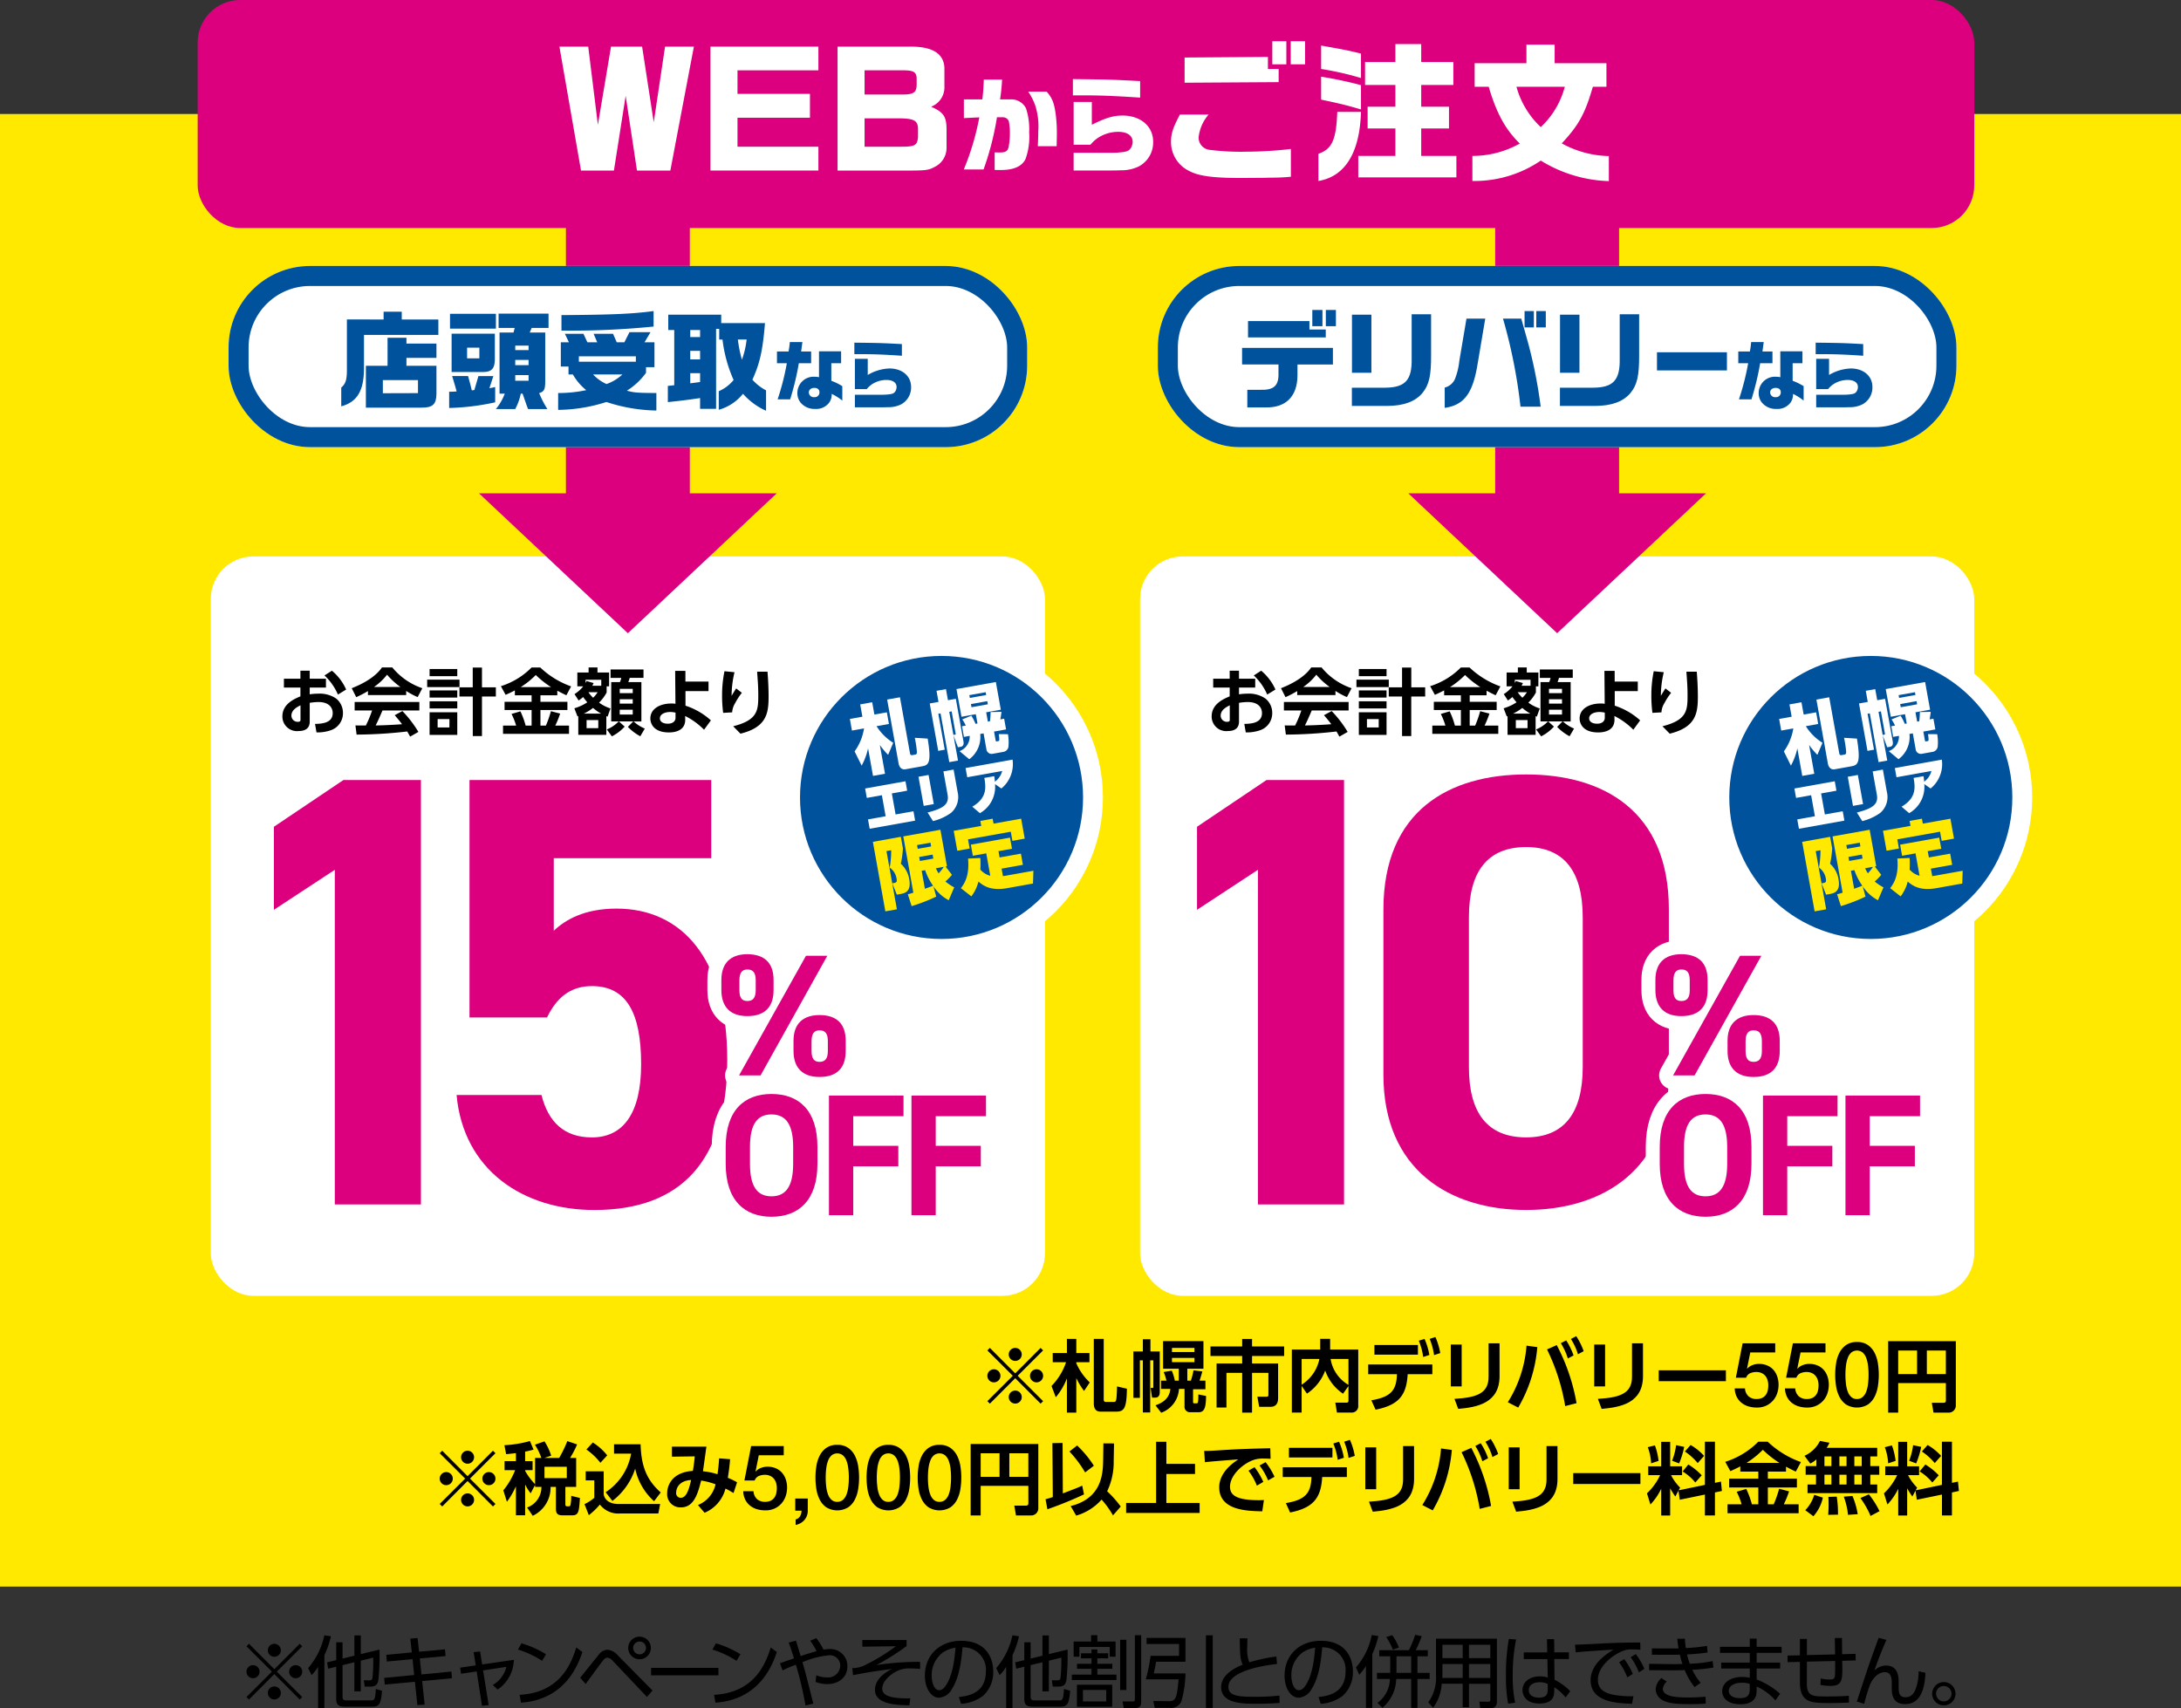 <svg xmlns="http://www.w3.org/2000/svg" width="390" height="305.47" viewBox="0 0 390 305.47">
  <rect x="0" y="0" width="390" height="305.47" fill="#333333" stroke="none"/>
  <g id="グループ_525" data-name="グループ 525" transform="translate(0 -530.902)">
    <g id="レイヤー_4" data-name="レイヤー 4" transform="translate(-1427.632)">
      <rect id="長方形_82" data-name="長方形 82" width="390" height="263.346" transform="translate(1427.632 551.29)" fill="#ffe900"/>
    </g>
    <g id="グループ_448" data-name="グループ 448" transform="translate(-1428.445)">
      <path id="パス_1605" data-name="パス 1605" d="M1472.968,834.833l-.448-.448,4.55-4.536-4.55-4.536.448-.448,4.536,4.55,4.536-4.55.448.448-4.55,4.536,4.55,4.536-.448.448-4.536-4.55Zm1.89-4.984a1.169,1.169,0,1,1-1.162-1.162A1.168,1.168,0,0,1,1474.858,829.849Zm3.808-3.808a1.162,1.162,0,1,1-1.162-1.176A1.168,1.168,0,0,1,1478.666,826.041Zm0,7.616a1.162,1.162,0,1,1-1.162-1.162A1.159,1.159,0,0,1,1478.666,833.657Zm3.822-3.808a1.169,1.169,0,1,1-1.176-1.162A1.171,1.171,0,0,1,1482.488,829.849Z"/>
      <path id="パス_1606" data-name="パス 1606" d="M1486.451,836.345h-1.132v-7.364a6.737,6.737,0,0,1-1.163,1.484l-.615-1.246a13.091,13.091,0,0,0,2.9-5.866l1.176.168a15.757,15.757,0,0,1-1.162,3.374Zm3.248-2.142c0,.462,0,.784.714.784h4.284c.686,0,.841,0,.953-2.044l1.106.322c-.168,2.534-.6,2.842-1.722,2.842h-4.873c-1.133,0-1.594-.252-1.594-1.428v-5.712l-1.444.35-.182-1.134,1.626-.392V824.6h1.132v2.912l2.116-.518v-3.626h1.146v3.346l3.346-.812a42.675,42.675,0,0,1-.21,5.5c-.182.77-.461,1.12-1.469,1.12h-.967l-.168-1.134.953.014c.224,0,.532,0,.6-.448a29.177,29.177,0,0,0,.14-3.612l-2.228.546v5.488h-1.146v-5.208l-2.116.518Z"/>
      <path id="パス_1607" data-name="パス 1607" d="M1508.02,825.859l.1,1.2-4.606.434.294,2.856,5.362-.518.084,1.2-5.32.5.448,4.228-1.3.07-.448-4.172-5.39.5-.1-1.19,5.362-.518-.294-2.842-4.592.434-.1-1.2,4.564-.434-.266-2.464,1.3-.112.266,2.45Z"/>
      <path id="パス_1608" data-name="パス 1608" d="M1515.825,835.827l-1.19.126-.952-6.146-2.8.42-.154-1.092,2.786-.406-.378-2.366,1.162-.126.364,2.324,5.67-.826a6.649,6.649,0,0,1-2.9,5.32l-.868-.826a5.067,5.067,0,0,0,2.422-3.234l-4.158.63Z"/>
      <path id="パス_1609" data-name="パス 1609" d="M1525.377,827.917a16.7,16.7,0,0,0-4.312-2.016l.63-1.12a17.57,17.57,0,0,1,4.382,1.96Zm-4.018,6.076c7.084-.378,9.17-5.334,10.136-8.47l1.092.812c-.672,1.988-2.912,8.526-10.976,9.058Z"/>
      <path id="パス_1610" data-name="パス 1610" d="M1532.187,830.941c.531-.644,2.8-3.5,3.289-4.074a2.085,2.085,0,0,1,1.582-.938,2.778,2.778,0,0,1,1.918,1.064l6.146,6.23-.993,1.148-6.188-6.538a1.467,1.467,0,0,0-.9-.49,1.039,1.039,0,0,0-.673.406c-.4.476-.966,1.246-3.192,4.312Zm12.641-5.334a2.023,2.023,0,1,1-2.015-2.016A2.016,2.016,0,0,1,1544.828,825.607Zm-3.164,0a1.149,1.149,0,1,0,1.149-1.148A1.153,1.153,0,0,0,1541.664,825.607Z"/>
      <path id="パス_1611" data-name="パス 1611" d="M1556.911,829.177v1.33h-12.04v-1.33Z"/>
      <path id="パス_1612" data-name="パス 1612" d="M1560.148,827.917a16.722,16.722,0,0,0-4.312-2.016l.63-1.12a17.535,17.535,0,0,1,4.381,1.96Zm-4.018,6.076c7.084-.378,9.17-5.334,10.136-8.47l1.092.812c-.672,1.988-2.912,8.526-10.976,9.058Z"/>
      <path id="パス_1613" data-name="パス 1613" d="M1572.483,835.9a63.78,63.78,0,0,0-1.722-7.294,22.958,22.958,0,0,0-2.38,1.022l-.462-1.288c.406-.126,2.142-.742,2.506-.868-.56-1.764-.616-1.96-.952-2.814l1.288-.35c.182.532.252.756.854,2.758.126-.042,1.428-.49,2.842-.882a14.114,14.114,0,0,0-1.134-1.876l1.092-.448a10.761,10.761,0,0,1,1.274,2.044,7.292,7.292,0,0,1,1.148-.1,3.033,3.033,0,0,1,3.136,3.094c0,2.016-1.6,3.178-3.626,3.178a5.723,5.723,0,0,1-2.072-.392l.14-1.19a4.685,4.685,0,0,0,1.862.378,2.171,2.171,0,0,0,2.422-2.058,1.857,1.857,0,0,0-2.03-1.89,16.573,16.573,0,0,0-4.732,1.232c.546,1.862.686,2.422,1.946,7.42Z"/>
      <path id="パス_1614" data-name="パス 1614" d="M1590.56,824.193v1.078a42.983,42.983,0,0,1-5.418,3.416,48.014,48.014,0,0,1,7.826-.588l.014,1.26c-.714-.056-1.232-.084-1.792-.084a4.8,4.8,0,0,0-2.52.56c-1.148.6-2.464,1.82-2.464,3.024,0,.966.728,1.848,5.012,1.764l-.154,1.246c-2.072-.042-6.16-.1-6.16-2.758,0-2.156,2.31-3.374,3.038-3.752-3.682.5-4.592.658-6.958,1.12l-.14-1.26a4.989,4.989,0,0,0,2.24-.518,34.888,34.888,0,0,0,5.572-3.4l-5.992.084-.028-1.19Z"/>
      <path id="パス_1615" data-name="パス 1615" d="M1599.894,834.385c1.442-.154,4.844-.56,4.844-4.564a4,4,0,0,0-4.187-4.312c-.126,1.624-.405,5.068-1.847,7.378a2.878,2.878,0,0,1-2.352,1.624c-1.372,0-2.52-1.624-2.52-3.934,0-3.808,2.772-6.244,6.468-6.244,4.536,0,5.753,3.136,5.753,5.5a5.642,5.642,0,0,1-1.876,4.382,7.271,7.271,0,0,1-3.863,1.386Zm-2.9-7.924a5.046,5.046,0,0,0-1.946,4.144c0,.952.35,2.562,1.344,2.562.588,0,1.008-.518,1.371-1.134,1.177-2.016,1.4-4.858,1.54-6.468A5.282,5.282,0,0,0,1597,826.461Z"/>
      <path id="パス_1616" data-name="パス 1616" d="M1609.494,836.345h-1.132v-7.364a6.74,6.74,0,0,1-1.163,1.484l-.615-1.246a13.09,13.09,0,0,0,2.9-5.866l1.176.168a15.808,15.808,0,0,1-1.162,3.374Zm3.248-2.142c0,.462,0,.784.714.784h4.284c.686,0,.841,0,.953-2.044l1.106.322c-.168,2.534-.6,2.842-1.722,2.842H1613.2c-1.133,0-1.594-.252-1.594-1.428v-5.712l-1.444.35-.182-1.134,1.626-.392V824.6h1.132v2.912l2.116-.518v-3.626H1616v3.346l3.346-.812a42.675,42.675,0,0,1-.21,5.5c-.182.77-.461,1.12-1.469,1.12h-.967l-.168-1.134.953.014c.224,0,.532,0,.6-.448a29.21,29.21,0,0,0,.14-3.612l-2.228.546v5.488h-1.146v-5.208l-2.116.518Z"/>
      <path id="パス_1617" data-name="パス 1617" d="M1623.622,828.45v-.981h-1.878v-.909h1.878v-.687h1.048v.687h1.933v.909h-1.933v.981h2.675v.895h-2.675v1.037h3.416v.964h-7.978v-.964h3.514v-1.037h-2.592v-.895Zm-.071-3.99v-1.134h1.119v1.134h3.262v2.715h-1.049v-1.737h-5.419v1.737h-1.035V824.46Zm3.78,7.728v3.932h-6.314v-3.932Zm-1.078.936h-4.158v2.046h4.158Zm3.611-8.972v8.986h-1.118v-8.986Zm2.646,11.045c0,.49-.014,1.162-1.1,1.162h-2.03l-.2-1.19,1.85.014c.322,0,.35-.126.35-.364V823.326h1.132Z"/>
      <path id="パス_1618" data-name="パス 1618" d="M1640.43,823.816v4.268h-5.263c-.113.715-.182,1.065-.407,2.074h5.67a19.746,19.746,0,0,1-.728,4.979,1.98,1.98,0,0,1-2.128,1.178h-2.646l-.252-1.22,2.688.042c1.358.027,1.526-.546,1.834-3.917h-5.865a29.369,29.369,0,0,0,.854-4.2h5.095v-2.115h-5.81v-1.091Zm4.872-.462v12.989h-1.217V823.354Z"/>
      <path id="パス_1619" data-name="パス 1619" d="M1656.8,828.477c-1.134.126-8.694.98-8.694,4.088,0,1.624,1.708,1.778,4.718,1.778a39,39,0,0,0,4.41-.21l.027,1.316c-.909.056-2.141.14-4.157.14-2.423,0-6.3,0-6.3-2.982,0-2.394,2.885-3.6,3.865-4.018-.462-.91-.49-1.722-.532-4.7h1.372c-.015.378-.028.77-.028,1.456a6.464,6.464,0,0,0,.364,2.828,32.615,32.615,0,0,1,4.83-1.036Z"/>
      <path id="パス_1620" data-name="パス 1620" d="M1664.21,834.385c1.442-.154,4.843-.56,4.843-4.564a4,4,0,0,0-4.186-4.312c-.126,1.624-.4,5.068-1.847,7.378a2.878,2.878,0,0,1-2.352,1.624c-1.372,0-2.52-1.624-2.52-3.934,0-3.808,2.772-6.244,6.467-6.244,4.537,0,5.754,3.136,5.754,5.5a5.643,5.643,0,0,1-1.876,4.382,7.271,7.271,0,0,1-3.863,1.386Zm-2.9-7.924a5.044,5.044,0,0,0-1.947,4.144c0,.952.351,2.562,1.345,2.562.588,0,1.007-.518,1.371-1.134,1.177-2.016,1.4-4.858,1.54-6.468A5.282,5.282,0,0,0,1661.312,826.461Z"/>
      <path id="パス_1621" data-name="パス 1621" d="M1673.832,836.331H1672.7v-7.5a8.745,8.745,0,0,1-1.2,1.568l-.589-1.3a12.47,12.47,0,0,0,2.829-5.8l1.176.182a16.043,16.043,0,0,1-1.078,3.234Zm.938-.9a5.428,5.428,0,0,0,2.212-4.27h-2.31v-1.092h2.366V827.1h-1.96v-1.092h5.305a19.464,19.464,0,0,0,1.121-2.744l1.176.238a20.771,20.771,0,0,1-1.078,2.506h2.156V827.1h-1.848v2.968h2.183v1.092h-2.183v5.166h-1.12v-5.166h-2.674a7.02,7.02,0,0,1-2.464,5.152Zm2.73-9.52a9.973,9.973,0,0,0-1.176-2.24l1.078-.35a9.866,9.866,0,0,1,1.19,2.226Zm.658,4.158h2.632V827.1h-2.632Z"/>
      <path id="パス_1622" data-name="パス 1622" d="M1696.121,835.184c0,1.02-.616,1.188-1.106,1.188h-1.89l-.14-1.16,1.638.014c.238,0,.322-.154.322-.378v-2.83h-3.822v4.2H1690v-4.2h-3.752a8.13,8.13,0,0,1-1.526,4.285l-.882-.951a7.6,7.6,0,0,0,1.386-4.928v-6.468h10.892ZM1690,828.491h-3.626v1.75c0,.169,0,.225-.014.729H1690Zm0-3.445h-3.626v2.382H1690Zm4.942,0h-3.822v2.382h3.822Zm0,3.445h-3.822v2.479h3.822Z"/>
      <path id="パス_1623" data-name="パス 1623" d="M1699.55,824.095a31.251,31.251,0,0,0-.6,6.426,21.907,21.907,0,0,0,.435,4.886l-1.261.168a26.462,26.462,0,0,1-.391-5.152,36.628,36.628,0,0,1,.517-6.426Zm9.442,2.3v1.2h-2.617l.042,3.7a10.378,10.378,0,0,1,2.814,2.044l-.827,1.134a7.631,7.631,0,0,0-2.029-1.82v.518c0,.8-.014,2.38-2.681,2.38-2.185,0-3-1.274-3-2.408,0-1.456,1.289-2.45,3.066-2.45a4.48,4.48,0,0,1,1.442.21l-.055-3.3h-4.228v-1.2h4.192l-.042-2.366h1.281l.029,2.366Zm-3.787,5.656a3.176,3.176,0,0,0-1.427-.308c-.938,0-1.96.364-1.96,1.414,0,1.078,1.064,1.344,1.805,1.344,1.527,0,1.582-.826,1.582-1.582Z"/>
      <path id="パス_1624" data-name="パス 1624" d="M1721.778,825.929c-.6-.042-1.037-.056-1.428-.056a3.931,3.931,0,0,0-1.414.168c-2.016.672-4.761,2.842-4.761,5.25,0,1.82,1.345,2.394,2.829,2.7a16.748,16.748,0,0,0,3.527.252l-.252,1.358c-2.757-.112-7.405-.308-7.405-4.228,0-2.66,2.449-4.494,4.1-5.46-.406.014-5.25.308-6.777.49l-.111-1.372c.686-.014,3.108-.126,3.822-.168,3.318-.182,4.634-.21,7.84-.224Zm-2.9,1.68a12.436,12.436,0,0,1,1.54,2.646l-.98.616a11.868,11.868,0,0,0-1.471-2.7Zm2.072-.9a12.11,12.11,0,0,1,1.539,2.646l-.98.616a12.491,12.491,0,0,0-1.469-2.7Z"/>
      <path id="パス_1625" data-name="パス 1625" d="M1734.835,829.121a33.731,33.731,0,0,1-3.78.392,10.637,10.637,0,0,0,1.5,2.338l-1.092.756a12.288,12.288,0,0,1-1.764-3.038c-.378.028-1.456.042-1.946.042l-4.424-.028v-1.134l4.256.056c.42,0,.882,0,1.708-.028a16.407,16.407,0,0,1-.462-1.666c-.5.014-.994.028-1.5.028l-3.5-.014v-1.134l3.36.014c.448,0,.546,0,1.414-.014a16.675,16.675,0,0,1-.224-1.722l1.344-.014c.042.63.084,1.05.182,1.68a33.555,33.555,0,0,0,3.78-.392l.112,1.176a34.322,34.322,0,0,1-3.682.35,12.563,12.563,0,0,0,.49,1.666,23.656,23.656,0,0,0,4.088-.476Zm-8.344,2.506a2,2,0,0,0-.7,1.26c0,1.442,2.436,1.582,4.452,1.582,1.61,0,2.52-.084,3.192-.14l.028,1.232c-.686.056-1.232.1-2.842.1-2.716,0-3.738-.2-4.564-.56a2.357,2.357,0,0,1-1.554-2.03,2.811,2.811,0,0,1,1.036-2.072Z"/>
      <path id="パス_1626" data-name="パス 1626" d="M1747.03,825.411v1.078h-4.465v1.736h4.2v1.064h-4.2v1.96a13.578,13.578,0,0,1,4.186,2.548l-.826,1.2a9.881,9.881,0,0,0-3.36-2.492v.8c0,2-1.666,2.38-2.842,2.38-2.73,0-3.319-1.456-3.319-2.352,0-1.47,1.443-2.534,3.529-2.534a7.2,7.2,0,0,1,1.4.14v-1.652h-5.11v-1.064h5.11v-1.736h-5.32v-1.078h5.32v-1.47h1.232v1.47Zm-5.7,6.622a4.451,4.451,0,0,0-1.4-.2c-1.3,0-2.352.532-2.352,1.456,0,.266.14,1.3,1.988,1.3,1.218,0,1.764-.434,1.764-1.54Z"/>
      <path id="パス_1627" data-name="パス 1627" d="M1756.587,826.769c-.014-1.792-.028-1.89-.056-2.933l1.288-.014c.014.462.028,2.492.028,2.912l2.408-.07.014,1.176-2.408.07c.014.253.028,1.361.028,1.6,0,2.047-.266,2.887-2.141,2.887a9.426,9.426,0,0,1-1.775-.182l.042-1.148a7.041,7.041,0,0,0,1.636.182c.517,0,.866-.028.922-.785.028-.408.028-.618.028-2.525l-5.047.125-.014,3.843c-.014,2.38,1.049,2.38,3.552,2.38,2.279,0,3.231-.07,3.959-.126l.014,1.218c-1.764.07-2.114.084-3.359.084-3.355,0-5.405,0-5.405-3.738V828.1l-2.2.056-.014-1.183,2.212-.042V824h1.253v2.884Z"/>
      <path id="パス_1628" data-name="パス 1628" d="M1765.772,824.179c-.938,2.072-1.778,4.368-2.156,5.46a3.045,3.045,0,0,1,2.072-.882c2.156,0,2.268,1.988,2.268,2.954v.938c0,1.008.113,1.778,1.246,1.778.686,0,1.4-.322,1.862-1.652a9.041,9.041,0,0,0,.463-3l1.217.28c-.084,1.848-.42,5.6-3.626,5.6-2.38,0-2.394-1.974-2.394-3.066v-.784c0-1.036-.252-1.862-1.246-1.862-.56,0-1.708.294-2.59,2.1a33.214,33.214,0,0,0-1.092,3.556l-1.316-.406c1.988-6.076,2.226-6.748,2.549-7.658.209-.588,1.021-2.828,1.357-3.738Z"/>
      <path id="パス_1629" data-name="パス 1629" d="M1778.121,833.8a2.086,2.086,0,1,1-2.086-2.086A2.091,2.091,0,0,1,1778.121,833.8Zm-3.472,0a1.378,1.378,0,1,0,1.386-1.386A1.377,1.377,0,0,0,1774.649,833.8Z"/>
    </g>
    <rect id="長方形_86" data-name="長方形 86" width="317.679" height="40.777" rx="7.608" transform="translate(35.347 530.902)" fill="#dc007f"/>
    <rect id="長方形_87" data-name="長方形 87" width="149.166" height="132.233" rx="7.608" transform="translate(37.691 630.41)" fill="#fff"/>
    <g id="グループ_452" data-name="グループ 452" transform="translate(-1428.445)">
      <path id="パス_1637" data-name="パス 1637" d="M1605.452,781.922l-.447-.448,4.549-4.536-4.549-4.536.447-.448,4.536,4.55,4.537-4.55.447.448-4.549,4.536,4.549,4.536-.447.448-4.537-4.55Zm1.89-4.984a1.169,1.169,0,1,1-1.162-1.162A1.168,1.168,0,0,1,1607.342,776.938Zm3.809-3.808a1.163,1.163,0,1,1-1.163-1.176A1.168,1.168,0,0,1,1611.151,773.13Zm0,7.616a1.162,1.162,0,1,1-1.163-1.162A1.159,1.159,0,0,1,1611.151,780.746Zm3.821-3.808a1.169,1.169,0,1,1-1.175-1.162A1.171,1.171,0,0,1,1614.972,776.938Z"/>
      <path id="パス_1638" data-name="パス 1638" d="M1616.472,778.758a11.029,11.029,0,0,0,2.6-4.242h-2.38v-1.652h2.534v-2.52h1.68v2.52h2.352v1.652h-2.352v.182a10.548,10.548,0,0,0,2.408,3.43l-1.022,1.526a13.252,13.252,0,0,1-1.386-2.3v6.174h-1.68V777.4a11.717,11.717,0,0,1-1.988,3.374Zm9.338-8.414v10.864c0,.266.126.406.378.406h1.442c.266,0,.378-.112.448-.6.042-.28.112-1.624.112-2.17l1.764.406c-.042,3.542-.518,4.1-1.918,4.1h-2.8c-.98,0-1.2-.742-1.2-1.47V770.344Z"/>
      <path id="パス_1639" data-name="パス 1639" d="M1631.114,780.886v-8.3h1.694V770.4h1.356v2.183h1.666v7.252c0,.2,0,1.008-.782,1.008h-.589l-.266-1.736h.336c.141,0,.155-.07.155-.168v-4.76h-.562V783.5h-1.314V774.18h-.534v6.707Zm5.306-10.149h7.222v4.94h-2.883v2.13h.63a12.462,12.462,0,0,0,.477-1.85l1.581.212c-.252.882-.322,1.12-.5,1.638h1.05v1.538h-2.212v2.27c0,.168.056.252.21.252h.42c.182,0,.238-.1.266-.35a8.578,8.578,0,0,0,.042-1.247l1.386.28c-.014,2.352-.406,2.911-1.386,2.911h-1.526a.973.973,0,0,1-.938-1.091v-3.081h-.994a4.8,4.8,0,0,1-3.178,4.256l-1.022-1.328c2.24-.756,2.576-2.1,2.66-2.928h-1.666v-1.482h.966a7.967,7.967,0,0,0-.5-1.541l1.456-.237a8.711,8.711,0,0,1,.546,1.778h.7v-2.13h-2.8Zm1.594,1.216v.744h4.02v-.744Zm0,1.792v.758h4.02v-.758Z"/>
      <path id="パス_1640" data-name="パス 1640" d="M1658.073,773.4h-5.74v1.344h4.662V781c0,1.274-.841,1.484-1.26,1.484h-2.128l-.322-1.806h1.652c.308,0,.321-.126.321-.378V776.42h-2.925v7.112h-1.764V776.42h-2.814v6.188h-1.764V774.74h4.578V773.4h-5.67v-1.708h5.67v-1.344h1.764v1.344h5.74Z"/>
      <path id="パス_1641" data-name="パス 1641" d="M1661.2,778.758v4.76h-1.75v-11.27h5.068V770.33h1.778v1.918h5.026v10.01a1.151,1.151,0,0,1-1.246,1.26h-2.562l-.294-1.778h1.988c.21,0,.364-.056.364-.336v-2.632l-.966,1.372a8.21,8.21,0,0,1-3.192-4.144,8.541,8.541,0,0,1-3.262,4.13Zm0-4.83v4.606a7.109,7.109,0,0,0,3.178-4.606Zm8.372,0h-3.192a6.546,6.546,0,0,0,3.192,4.634Z"/>
      <path id="パス_1642" data-name="パス 1642" d="M1673.666,781.32c3.682-.6,4.48-1.946,4.578-4.662h-5.138v-1.736h11.466v1.736h-4.41c-.21,3.584-1.414,5.488-5.74,6.342Zm8.33-9.884v1.722h-7.784v-1.722Zm1.176-1.092a11.853,11.853,0,0,1,.868,2.87l-1.106.364a11.329,11.329,0,0,0-.784-2.912Zm1.946-.336a11.9,11.9,0,0,1,.868,2.87l-1.106.364a11.812,11.812,0,0,0-.784-2.9Z"/>
      <path id="パス_1643" data-name="パス 1643" d="M1689.816,778.842h-1.946v-7.49h1.946Zm6.776-1.848c0,4.886-4.1,5.572-7.392,5.866l-.671-1.792c3.779-.238,6.1-.854,6.1-3.934v-6.006h1.959Z"/>
      <path id="パス_1644" data-name="パス 1644" d="M1703.344,771.814a25.526,25.526,0,0,1-3.416,10.808l-1.861-.952a22.131,22.131,0,0,0,3.345-10.122Zm4.984,10.542a36.593,36.593,0,0,0-3.247-10.136l1.736-.77a35.4,35.4,0,0,1,3.542,10.388Zm.182-11.746a12.471,12.471,0,0,1,1.316,2.688l-1.022.546a11.692,11.692,0,0,0-1.259-2.744Zm1.792-.756a12.29,12.29,0,0,1,1.331,2.688l-1.022.546a11.021,11.021,0,0,0-1.261-2.73Z"/>
      <path id="パス_1645" data-name="パス 1645" d="M1715.463,778.842h-1.946v-7.49h1.946Zm6.776-1.848c0,4.886-4.1,5.572-7.392,5.866l-.672-1.792c3.78-.238,6.1-.854,6.1-3.934v-6.006h1.96Z"/>
      <path id="パス_1646" data-name="パス 1646" d="M1737.065,775.958V777.9h-12.012v-1.946Z"/>
      <path id="パス_1647" data-name="パス 1647" d="M1740.054,771.128h5.832v1.638h-4.46l-.58,2.87.033.032a2.327,2.327,0,0,1,.942-.639,3.147,3.147,0,0,1,1.134-.219,3.778,3.778,0,0,1,1.5.282,3.091,3.091,0,0,1,1.111.789,3.452,3.452,0,0,1,.684,1.2,4.652,4.652,0,0,1,.233,1.5,4.812,4.812,0,0,1-.217,1.393,3.835,3.835,0,0,1-.692,1.3,3.7,3.7,0,0,1-1.216.966,3.838,3.838,0,0,1-1.771.379,5.108,5.108,0,0,1-1.521-.217,3.637,3.637,0,0,1-1.232-.652,3.185,3.185,0,0,1-.844-1.071,3.639,3.639,0,0,1-.347-1.49h1.834a2.054,2.054,0,0,0,.629,1.412,2.084,2.084,0,0,0,1.449.492,2.259,2.259,0,0,0,.983-.193,1.717,1.717,0,0,0,.652-.532,2.1,2.1,0,0,0,.355-.788,4.317,4.317,0,0,0,.1-.966,3.071,3.071,0,0,0-.129-.894,2.227,2.227,0,0,0-.386-.749,1.858,1.858,0,0,0-.669-.515,2.244,2.244,0,0,0-.958-.193,2.744,2.744,0,0,0-1.088.216,1.338,1.338,0,0,0-.733.806h-1.836Z"/>
      <path id="パス_1648" data-name="パス 1648" d="M1749.042,771.128h5.832v1.638h-4.46l-.58,2.87.032.032a2.335,2.335,0,0,1,.942-.639,3.157,3.157,0,0,1,1.135-.219,3.777,3.777,0,0,1,1.5.282,3.079,3.079,0,0,1,1.11.789,3.44,3.44,0,0,1,.685,1.2,4.679,4.679,0,0,1,.233,1.5,4.812,4.812,0,0,1-.217,1.393,3.821,3.821,0,0,1-.693,1.3,3.683,3.683,0,0,1-1.215.966,3.842,3.842,0,0,1-1.771.379,5.119,5.119,0,0,1-1.522-.217,3.642,3.642,0,0,1-1.231-.652,3.188,3.188,0,0,1-.845-1.071,3.656,3.656,0,0,1-.346-1.49h1.834a2.054,2.054,0,0,0,.629,1.412,2.084,2.084,0,0,0,1.449.492,2.261,2.261,0,0,0,.983-.193,1.724,1.724,0,0,0,.652-.532,2.086,2.086,0,0,0,.354-.788,4.26,4.26,0,0,0,.1-.966,3.075,3.075,0,0,0-.129-.894,2.213,2.213,0,0,0-.387-.749,1.853,1.853,0,0,0-.668-.515,2.245,2.245,0,0,0-.959-.193,2.743,2.743,0,0,0-1.087.216,1.337,1.337,0,0,0-.733.806h-1.836Z"/>
      <path id="パス_1649" data-name="パス 1649" d="M1760.508,770.9a3.28,3.28,0,0,1,1.974.555,3.836,3.836,0,0,1,1.193,1.417,6.335,6.335,0,0,1,.579,1.891,13.1,13.1,0,0,1,0,3.992,6.335,6.335,0,0,1-.579,1.891,3.836,3.836,0,0,1-1.193,1.417,3.788,3.788,0,0,1-3.948,0,3.831,3.831,0,0,1-1.192-1.417,6.332,6.332,0,0,1-.58-1.891,13.183,13.183,0,0,1,0-3.992,6.332,6.332,0,0,1,.58-1.891,3.831,3.831,0,0,1,1.192-1.417A3.284,3.284,0,0,1,1760.508,770.9Zm0,10.192a1.48,1.48,0,0,0,1-.346,2.344,2.344,0,0,0,.638-.934,5.58,5.58,0,0,0,.33-1.378,13.658,13.658,0,0,0,.1-1.675,13.478,13.478,0,0,0-.1-1.667,5.7,5.7,0,0,0-.33-1.377,2.343,2.343,0,0,0-.638-.943,1.63,1.63,0,0,0-2.008,0,2.4,2.4,0,0,0-.629.943,5.7,5.7,0,0,0-.331,1.377,13.485,13.485,0,0,0-.1,1.667,13.664,13.664,0,0,0,.1,1.675,5.578,5.578,0,0,0,.331,1.378,2.4,2.4,0,0,0,.629.934A1.473,1.473,0,0,0,1760.508,781.1Z"/>
      <path id="パス_1650" data-name="パス 1650" d="M1776.4,778.24h-8.526v5.292h-1.792V770.75h12.1v11.424a1.281,1.281,0,0,1-1.344,1.358h-2.646l-.308-1.764h2.086c.364,0,.434-.182.434-.406Zm-8.526-1.61h3.374v-4.214h-3.374Zm5.124,0h3.4v-4.214H1773Z"/>
    </g>
    <g id="グループ_453" data-name="グループ 453" transform="translate(-1428.445)">
      <path id="パス_1651" data-name="パス 1651" d="M1507.521,800.307l-.448-.448,4.55-4.535-4.55-4.537.448-.448,4.536,4.55,4.536-4.55.448.448-4.55,4.537,4.55,4.535-.448.448-4.536-4.55Zm1.89-4.983a1.169,1.169,0,1,1-1.162-1.163A1.168,1.168,0,0,1,1509.411,795.324Zm3.808-3.809a1.162,1.162,0,1,1-1.162-1.176A1.168,1.168,0,0,1,1513.219,791.515Zm0,7.616a1.162,1.162,0,1,1-1.162-1.161A1.158,1.158,0,0,1,1513.219,799.131Zm3.822-3.807a1.169,1.169,0,1,1-1.176-1.163A1.171,1.171,0,0,1,1517.041,795.324Z"/>
      <path id="パス_1652" data-name="パス 1652" d="M1524.127,796.443l-.784,1.512a7.658,7.658,0,0,1-.994-1.582v5.516H1520.7V796.7a14.6,14.6,0,0,1-1.61,2.773l-.644-2.045a13.315,13.315,0,0,0,2.114-3.612h-1.89V792.2h2.03v-1.428c-.84.1-1.3.14-1.75.182l-.308-1.6a21.114,21.114,0,0,0,4.564-.742l.644,1.526a14.755,14.755,0,0,1-1.5.364V792.2h1.33v1.61h-1.33v.14a11.691,11.691,0,0,0,1.778,2.38v-4.7h1.12a10.836,10.836,0,0,0-1.148-2.365l1.708-.6a10.715,10.715,0,0,1,1.2,2.562l-1.232.406h2.66a23.372,23.372,0,0,0,1.456-3.01l1.75.588a16.976,16.976,0,0,1-1.26,2.422h1.092v5.18h-1.932v3.15c0,.238.126.323.35.323h.252a.29.29,0,0,0,.308-.225,7.979,7.979,0,0,0,.14-1.652l1.554.379c-.154,2.449-.224,3.107-1.386,3.107h-1.708c-.854,0-1.2-.28-1.2-1.176v-3.906h-.952a5.594,5.594,0,0,1-3.192,5.166l-1.008-1.483a3.86,3.86,0,0,0,2.562-3.683h-1.134Zm1.68-3.234v2.031h3.99v-2.031Z"/>
      <path id="パス_1653" data-name="パス 1653" d="M1533.176,794.021h3.221v4.1c.111.854.882,1.75,2.674,1.75h7.419l-.321,1.694h-6.847a4.154,4.154,0,0,1-3.611-1.6,12.265,12.265,0,0,1-1.974,1.9l-.77-1.974a7.888,7.888,0,0,0,1.75-1.134v-3.108h-1.541Zm1.274-5.152a10.36,10.36,0,0,1,2.577,2.3l-1.219,1.33a11.611,11.611,0,0,0-2.506-2.379Zm2.3,8.891a10.373,10.373,0,0,0,4.55-6.9h-3.053v-1.679h4.746c.113,3.863,1.037,6.341,3.6,8.624l-1.19,1.567a10.887,10.887,0,0,1-3.374-5.824,11.9,11.9,0,0,1-4.075,5.768Z"/>
      <path id="パス_1654" data-name="パス 1654" d="M1553.25,800.055a5.225,5.225,0,0,0,3.15-3.71,13.048,13.048,0,0,0-2.576-.672c-.588,2.31-1.274,4.8-3.612,4.8a2.358,2.358,0,0,1-2.464-2.547c0-1.471.966-3.752,4.592-3.977.168-.924.294-2.016.336-2.6l-4.074.056v-1.792h6.16c-.2,1.47-.406,2.926-.616,4.4a12.259,12.259,0,0,1,2.6.532c.154-1.078.224-1.806.294-2.841l1.96.153c-.1,1.274-.2,2-.406,3.332a11.028,11.028,0,0,1,1.652.8l-.63,1.918c-.518-.307-.812-.49-1.442-.8a6.41,6.41,0,0,1-3.738,4.327Zm-3.892-2.2a.8.8,0,0,0,.826.9c1.078,0,1.5-1.721,1.848-3.178C1550.478,795.631,1549.358,796.513,1549.358,797.857Z"/>
      <path id="パス_1655" data-name="パス 1655" d="M1562.76,789.513h5.832v1.638h-4.46l-.58,2.87.032.032a2.335,2.335,0,0,1,.942-.639,3.153,3.153,0,0,1,1.135-.219,3.78,3.78,0,0,1,1.5.282,3.088,3.088,0,0,1,1.11.789,3.426,3.426,0,0,1,.684,1.2,4.648,4.648,0,0,1,.234,1.5,4.792,4.792,0,0,1-.218,1.393,3.814,3.814,0,0,1-.692,1.3,3.711,3.711,0,0,1-1.215.967,3.855,3.855,0,0,1-1.771.378,5.113,5.113,0,0,1-1.522-.217,3.606,3.606,0,0,1-1.231-.652,3.188,3.188,0,0,1-.845-1.071,3.641,3.641,0,0,1-.346-1.49h1.834a2.055,2.055,0,0,0,.628,1.412,2.087,2.087,0,0,0,1.45.492,2.254,2.254,0,0,0,.982-.193,1.726,1.726,0,0,0,.653-.531,2.12,2.12,0,0,0,.354-.789,4.253,4.253,0,0,0,.105-.966,3.068,3.068,0,0,0-.129-.893,2.2,2.2,0,0,0-.387-.749,1.833,1.833,0,0,0-.668-.515,2.231,2.231,0,0,0-.959-.194,2.752,2.752,0,0,0-1.088.216,1.349,1.349,0,0,0-.733.806h-1.836Z"/>
      <path id="パス_1656" data-name="パス 1656" d="M1570.649,798.893h2.24v2.17a2.516,2.516,0,0,1-.611,1.678,2.719,2.719,0,0,1-1.56.87v-.983a1.216,1.216,0,0,0,.8-.589,1.8,1.8,0,0,0,.249-.976h-1.116Z"/>
      <path id="パス_1657" data-name="パス 1657" d="M1578.164,789.289a3.273,3.273,0,0,1,1.973.556,3.822,3.822,0,0,1,1.193,1.416,6.338,6.338,0,0,1,.579,1.892,13.011,13.011,0,0,1,0,3.991,6.322,6.322,0,0,1-.579,1.891,3.817,3.817,0,0,1-1.193,1.417,3.786,3.786,0,0,1-3.947,0,3.806,3.806,0,0,1-1.192-1.417,6.267,6.267,0,0,1-.58-1.891,13.093,13.093,0,0,1,0-3.991,6.283,6.283,0,0,1,.58-1.892,3.811,3.811,0,0,1,1.192-1.416A3.274,3.274,0,0,1,1578.164,789.289Zm0,10.192a1.48,1.48,0,0,0,1-.346,2.344,2.344,0,0,0,.637-.934,5.582,5.582,0,0,0,.331-1.377,13.871,13.871,0,0,0,.1-1.676,13.671,13.671,0,0,0-.1-1.667,5.7,5.7,0,0,0-.331-1.377,2.35,2.35,0,0,0-.637-.943,1.631,1.631,0,0,0-2.009,0,2.4,2.4,0,0,0-.629.943,5.651,5.651,0,0,0-.33,1.377,13.478,13.478,0,0,0-.1,1.667,13.675,13.675,0,0,0,.1,1.676,5.54,5.54,0,0,0,.33,1.377,2.393,2.393,0,0,0,.629.934A1.475,1.475,0,0,0,1578.164,799.481Z"/>
      <path id="パス_1658" data-name="パス 1658" d="M1587.3,789.289a3.274,3.274,0,0,1,1.974.556,3.82,3.82,0,0,1,1.192,1.416,6.307,6.307,0,0,1,.58,1.892,13.083,13.083,0,0,1,0,3.991,6.291,6.291,0,0,1-.58,1.891,3.816,3.816,0,0,1-1.192,1.417,3.788,3.788,0,0,1-3.948,0,3.825,3.825,0,0,1-1.192-1.417,6.326,6.326,0,0,1-.58-1.891,13.093,13.093,0,0,1,0-3.991,6.342,6.342,0,0,1,.58-1.892,3.83,3.83,0,0,1,1.192-1.416A3.278,3.278,0,0,1,1587.3,789.289Zm0,10.192a1.48,1.48,0,0,0,1-.346,2.346,2.346,0,0,0,.638-.934,5.589,5.589,0,0,0,.33-1.377,13.675,13.675,0,0,0,.1-1.676,13.478,13.478,0,0,0-.1-1.667,5.7,5.7,0,0,0-.33-1.377,2.352,2.352,0,0,0-.638-.943,1.63,1.63,0,0,0-2.008,0,2.378,2.378,0,0,0-.629.943,5.7,5.7,0,0,0-.331,1.377,13.5,13.5,0,0,0-.1,1.667,13.7,13.7,0,0,0,.1,1.676,5.587,5.587,0,0,0,.331,1.377,2.372,2.372,0,0,0,.629.934A1.473,1.473,0,0,0,1587.3,799.481Z"/>
      <path id="パス_1659" data-name="パス 1659" d="M1596.443,789.289a3.273,3.273,0,0,1,1.973.556,3.832,3.832,0,0,1,1.193,1.416,6.337,6.337,0,0,1,.579,1.892,13,13,0,0,1,0,3.991,6.322,6.322,0,0,1-.579,1.891,3.827,3.827,0,0,1-1.193,1.417,3.788,3.788,0,0,1-3.948,0,3.813,3.813,0,0,1-1.191-1.417,6.292,6.292,0,0,1-.581-1.891,13.166,13.166,0,0,1,0-3.991,6.308,6.308,0,0,1,.581-1.892,3.818,3.818,0,0,1,1.191-1.416A3.279,3.279,0,0,1,1596.443,789.289Zm0,10.192a1.48,1.48,0,0,0,1-.346,2.344,2.344,0,0,0,.637-.934,5.545,5.545,0,0,0,.33-1.377,13.693,13.693,0,0,0,.1-1.676,13.5,13.5,0,0,0-.1-1.667,5.657,5.657,0,0,0-.33-1.377,2.35,2.35,0,0,0-.637-.943,1.631,1.631,0,0,0-2.009,0,2.4,2.4,0,0,0-.629.943,5.7,5.7,0,0,0-.331,1.377,13.509,13.509,0,0,0-.1,1.667,13.706,13.706,0,0,0,.1,1.676,5.582,5.582,0,0,0,.331,1.377,2.394,2.394,0,0,0,.629.934A1.474,1.474,0,0,0,1596.443,799.481Z"/>
      <path id="パス_1660" data-name="パス 1660" d="M1612.332,796.625h-8.526v5.292h-1.792V789.136h12.1v11.423a1.281,1.281,0,0,1-1.344,1.358h-2.646l-.308-1.764h2.086c.364,0,.434-.182.434-.406Zm-8.526-1.61h3.374V790.8h-3.374Zm5.124,0h3.4V790.8h-3.4Z"/>
      <path id="パス_1661" data-name="パス 1661" d="M1615.405,799.019c.364-.1.574-.153,1.3-.392l-.07-9.646,1.82-.028.042,9.017c2.362-.9,2.627-.995,3.466-1.387l.321,1.568a69.388,69.388,0,0,1-6.545,2.66Zm5.651-9.618a19.406,19.406,0,0,1,2.991,3.626l-1.565,1.191a20.908,20.908,0,0,0-2.8-3.739Zm6.536,2.758a12.079,12.079,0,0,1-1.166,5.433,19.444,19.444,0,0,1,2.426,2.73l-1.386,1.581a16.58,16.58,0,0,0-2.036-2.828,9.629,9.629,0,0,1-4.542,2.87l-.991-1.707c5.645-1.414,5.77-5.839,5.812-8.288l.042-2.927,1.9.014Z"/>
      <path id="パス_1662" data-name="パス 1662" d="M1637.012,788.743v3.948h5.124V794.5h-5.124v5.181h5.95v1.792h-13.146v-1.792h5.362V788.743Z"/>
      <path id="パス_1663" data-name="パス 1663" d="M1655.647,791.782c-.546-.029-.938-.042-1.26-.042a5.238,5.238,0,0,0-1.568.181c-1.932.574-4.424,2.688-4.424,4.859,0,1.385.91,2.407,5.152,2.407.42,0,.658-.014.91-.028l-.294,2.017c-2.646-.057-7.7-.127-7.7-4.3,0-2.491,2.17-4.186,3.416-4.984-1.414.1-4.718.35-5.978.5l-.126-2.016c.924,0,1.4-.028,2.9-.126,3.4-.223,6.076-.294,8.918-.349Zm-2.87,1.5a12.792,12.792,0,0,1,1.568,2.631l-1.148.672a11.425,11.425,0,0,0-1.5-2.674Zm1.974-.9a12.729,12.729,0,0,1,1.6,2.617l-1.148.644a11.466,11.466,0,0,0-1.526-2.66Z"/>
      <path id="パス_1664" data-name="パス 1664" d="M1658.38,799.705c3.682-.6,4.48-1.945,4.578-4.662h-5.138v-1.736h11.466v1.736h-4.41c-.21,3.584-1.414,5.489-5.74,6.343Zm8.33-9.883v1.721h-7.784v-1.721Zm1.176-1.093a11.853,11.853,0,0,1,.868,2.87l-1.106.364a11.328,11.328,0,0,0-.784-2.911Zm1.946-.336a11.9,11.9,0,0,1,.868,2.87l-1.106.364a11.817,11.817,0,0,0-.784-2.9Z"/>
      <path id="パス_1665" data-name="パス 1665" d="M1674.53,797.227h-1.946v-7.489h1.946Zm6.776-1.848c0,4.886-4.1,5.572-7.392,5.866l-.672-1.792c3.78-.238,6.1-.854,6.1-3.934v-6.006h1.96Z"/>
      <path id="パス_1666" data-name="パス 1666" d="M1688.058,790.2a25.54,25.54,0,0,1-3.416,10.807l-1.862-.952a22.128,22.128,0,0,0,3.346-10.122Zm4.984,10.541A36.593,36.593,0,0,0,1689.8,790.6l1.735-.77a35.339,35.339,0,0,1,3.542,10.388Zm.182-11.746a12.471,12.471,0,0,1,1.316,2.688l-1.022.546a11.655,11.655,0,0,0-1.26-2.744Zm1.792-.755a12.261,12.261,0,0,1,1.33,2.688l-1.022.545a10.979,10.979,0,0,0-1.26-2.73Z"/>
      <path id="パス_1667" data-name="パス 1667" d="M1700.176,797.227h-1.945v-7.489h1.945Zm6.777-1.848c0,4.886-4.1,5.572-7.392,5.866l-.672-1.792c3.78-.238,6.1-.854,6.1-3.934v-6.006h1.96Z"/>
      <path id="パス_1668" data-name="パス 1668" d="M1721.779,794.344v1.945h-12.012v-1.945Z"/>
      <path id="パス_1669" data-name="パス 1669" d="M1728.584,797.479l-.56,1.051a12.686,12.686,0,0,1-.924-1.471v4.872h-1.6v-4.788a11.056,11.056,0,0,1-1.932,2.814l-.616-2a10.718,10.718,0,0,0,2.352-3.248h-2.128v-1.582h2.324v-4.382h1.6v4.382h2.128v1.582h-1.974a8.768,8.768,0,0,0,1.624,2.226l-.265.49,4.7-.98v-7.714h1.792v7.35l1.078-.224.168,1.68-1.246.267v4.115h-1.792v-3.738l-4.494.924Zm-4.214-8.092a11.808,11.808,0,0,1,.659,2.772l-1.331.435a9.575,9.575,0,0,0-.6-2.885Zm5.236.266a15.152,15.152,0,0,1-.9,2.954l-1.26-.476a11.421,11.421,0,0,0,.714-2.786Zm.742,3.151a11.46,11.46,0,0,1,2.394,1.931l-1.148,1.288a8.775,8.775,0,0,0-2.268-1.974Zm.406-3.487a9.884,9.884,0,0,1,2.408,1.946l-1.133,1.289a10.926,10.926,0,0,0-2.3-2.073Z"/>
      <path id="パス_1670" data-name="パス 1670" d="M1739.64,793.139c-.742.393-1.274.63-1.778.854l-.91-1.666a14.412,14.412,0,0,0,5.908-3.6h1.68a16.8,16.8,0,0,0,5.936,3.64l-.91,1.708c-.364-.168-.756-.35-1.75-.882v.882h-3.248v1.26h5.194v1.582h-5.194v3h1.05a20.633,20.633,0,0,0,.966-2.772l1.778.462a18.117,18.117,0,0,1-.938,2.31h2.646v1.6h-12.712v-1.6h2.52a13.139,13.139,0,0,0-.882-2.239l1.708-.505a15.475,15.475,0,0,1,1.008,2.744h1.148v-3h-5.208v-1.582h5.208v-1.26h-3.22Zm6.986-.629a17.863,17.863,0,0,1-2.954-2.339,15.927,15.927,0,0,1-2.912,2.339Z"/>
      <path id="パス_1671" data-name="パス 1671" d="M1753.246,791.893a5.123,5.123,0,0,1-1.092.743l-1.036-1.387a5.731,5.731,0,0,0,2.771-2.659l1.681.322a4.057,4.057,0,0,1-.491.91h9.043v1.539h-1.232v1.723h1.6v1.553h-1.6v1.751h1.232v1.539h-12.458v-1.539h1.512v-1.751h-1.848v-1.553h1.918Zm1.16,6.831a7.405,7.405,0,0,1-1.692,3.332l-1.456-1.078a6.662,6.662,0,0,0,1.6-2.743Zm.28-7.363v1.723h1.248v-1.723Zm0,3.276v1.751h1.248v-1.751Zm2.2,3.916a19.484,19.484,0,0,1,.224,3.222l-1.75.028c.028-.462.07-1.009.07-1.821,0-.631-.014-1.079-.042-1.387Zm.475-7.192v1.723h1.276v-1.723Zm0,3.276v1.751h1.276v-1.751Zm2.339,3.79a14.513,14.513,0,0,1,.938,3.264l-1.736.112a13.424,13.424,0,0,0-.756-3.25Zm.335-7.066v1.723h1.318v-1.723Zm0,3.276v1.751h1.318v-1.751Zm2.6,3.5a16.276,16.276,0,0,1,1.9,3.012l-1.6.854a15.51,15.51,0,0,0-1.82-3.2Z"/>
      <path id="パス_1672" data-name="パス 1672" d="M1770.966,797.479l-.56,1.051a12.678,12.678,0,0,1-.924-1.471v4.872h-1.6v-4.788a11.056,11.056,0,0,1-1.932,2.814l-.616-2a10.734,10.734,0,0,0,2.352-3.248h-2.128v-1.582h2.324v-4.382h1.6v4.382h2.128v1.582h-1.974a8.744,8.744,0,0,0,1.624,2.226l-.266.49,4.7-.98v-7.714h1.792v7.35l1.078-.224.168,1.68-1.246.267v4.115H1775.7v-3.738l-4.494.924Zm-4.214-8.092a11.769,11.769,0,0,1,.658,2.772l-1.33.435a9.576,9.576,0,0,0-.6-2.885Zm5.236.266a15.237,15.237,0,0,1-.9,2.954l-1.26-.476a11.427,11.427,0,0,0,.714-2.786Zm.742,3.151a11.464,11.464,0,0,1,2.394,1.931l-1.148,1.288a8.775,8.775,0,0,0-2.268-1.974Zm.406-3.487a9.9,9.9,0,0,1,2.408,1.946l-1.134,1.289a10.9,10.9,0,0,0-2.3-2.073Z"/>
    </g>
    <g id="グループ_458" data-name="グループ 458" transform="translate(-1428.445)">
      <g id="グループ_454" data-name="グループ 454">
        <path id="パス_1673" data-name="パス 1673" d="M1503.714,746.295h-15.4v-59.84l-10.89,7.15v-14.85l12.43-8.36h13.86Z" fill="#dc007f"/>
        <path id="パス_1674" data-name="パス 1674" d="M1526.263,712.855H1512.4V670.4h43.23v13.97h-28.16v12.98c2.09-1.98,5.5-3.96,11.22-3.96,11.66,0,19.8,8.91,19.8,27.06,0,17.93-8.14,26.84-23.76,26.84-12.76,0-23.43-7.15-24.64-20.57h15.18c1.21,4.84,4.07,7.59,9.02,7.59,5.5,0,8.8-4.18,8.8-13.09,0-9.24-2.64-13.97-8.8-13.97C1530.333,707.245,1527.913,709.445,1526.263,712.855Z" fill="#dc007f"/>
      </g>
      <g id="グループ_457" data-name="グループ 457">
        <g id="グループ_455" data-name="グループ 455">
          <path id="パス_1675" data-name="パス 1675" d="M1566.774,707.965c0,2.79-1.334,4.651-4.713,4.651-3.008,0-4.62-1.644-4.62-4.651v-1.829c0-3.008,1.674-4.589,4.62-4.589,3.069,0,4.713,1.549,4.713,4.589Zm9.611-6.14-11.937,21.395H1560.6l11.968-21.395Zm-12.805,6.14v-1.737c0-1.426-.5-1.953-1.488-1.953-.931,0-1.427.558-1.427,1.953v1.737c0,1.333.4,1.953,1.427,1.953S1563.58,709.3,1563.58,707.965Zm16.092,10.882c0,2.791-1.333,4.652-4.682,4.652-3.039,0-4.651-1.644-4.651-4.652v-1.829c0-3.007,1.674-4.589,4.651-4.589,3.039,0,4.682,1.551,4.682,4.589Zm-3.194,0v-1.736c0-1.426-.5-1.953-1.488-1.953-.93,0-1.426.558-1.426,1.953v1.736c0,1.334.434,1.954,1.426,1.954C1576.013,720.8,1576.478,720.181,1576.478,718.847Z" fill="none" stroke="#fff" stroke-linecap="round" stroke-linejoin="round" stroke-width="5"/>
          <path id="パス_1676" data-name="パス 1676" d="M1566.4,748.5c-4.807,0-8.186-2.915-8.186-9.457V736c0-6.6,3.379-9.456,8.186-9.456,4.836,0,8.216,2.852,8.216,9.456v3.039C1574.618,745.584,1571.238,748.5,1566.4,748.5Zm-3.845-9.457c0,4.093,1.333,5.8,3.845,5.8s3.875-1.705,3.875-5.8V736c0-4.093-1.364-5.8-3.875-5.8s-3.845,1.7-3.845,5.8Z" fill="none" stroke="#fff" stroke-linecap="round" stroke-linejoin="round" stroke-width="5"/>
          <path id="パス_1677" data-name="パス 1677" d="M1590.008,726.825v3.69h-8.991v5.3h8.061v3.659h-8.061v8.744h-4.341V726.825Z" fill="none" stroke="#fff" stroke-linecap="round" stroke-linejoin="round" stroke-width="5"/>
          <path id="パス_1678" data-name="パス 1678" d="M1604.761,726.825v3.69h-8.991v5.3h8.061v3.659h-8.061v8.744h-4.341V726.825Z" fill="none" stroke="#fff" stroke-linecap="round" stroke-linejoin="round" stroke-width="5"/>
        </g>
        <g id="グループ_456" data-name="グループ 456">
          <path id="パス_1679" data-name="パス 1679" d="M1566.774,707.965c0,2.79-1.334,4.651-4.713,4.651-3.008,0-4.62-1.644-4.62-4.651v-1.829c0-3.008,1.674-4.589,4.62-4.589,3.069,0,4.713,1.549,4.713,4.589Zm9.611-6.14-11.937,21.395H1560.6l11.968-21.395Zm-12.805,6.14v-1.737c0-1.426-.5-1.953-1.488-1.953-.931,0-1.427.558-1.427,1.953v1.737c0,1.333.4,1.953,1.427,1.953S1563.58,709.3,1563.58,707.965Zm16.092,10.882c0,2.791-1.333,4.652-4.682,4.652-3.039,0-4.651-1.644-4.651-4.652v-1.829c0-3.007,1.674-4.589,4.651-4.589,3.039,0,4.682,1.551,4.682,4.589Zm-3.194,0v-1.736c0-1.426-.5-1.953-1.488-1.953-.93,0-1.426.558-1.426,1.953v1.736c0,1.334.434,1.954,1.426,1.954C1576.013,720.8,1576.478,720.181,1576.478,718.847Z" fill="#dc007f"/>
          <path id="パス_1680" data-name="パス 1680" d="M1566.4,748.5c-4.807,0-8.186-2.915-8.186-9.457V736c0-6.6,3.379-9.456,8.186-9.456,4.836,0,8.216,2.852,8.216,9.456v3.039C1574.618,745.584,1571.238,748.5,1566.4,748.5Zm-3.845-9.457c0,4.093,1.333,5.8,3.845,5.8s3.875-1.705,3.875-5.8V736c0-4.093-1.364-5.8-3.875-5.8s-3.845,1.7-3.845,5.8Z" fill="#dc007f"/>
          <path id="パス_1681" data-name="パス 1681" d="M1590.008,726.825v3.69h-8.991v5.3h8.061v3.659h-8.061v8.744h-4.341V726.825Z" fill="#dc007f"/>
          <path id="パス_1682" data-name="パス 1682" d="M1604.761,726.825v3.69h-8.991v5.3h8.061v3.659h-8.061v8.744h-4.341V726.825Z" fill="#dc007f"/>
        </g>
      </g>
    </g>
    <g id="グループ_460" data-name="グループ 460" transform="translate(-1428.445)">
      <g id="グループ_459" data-name="グループ 459">
        <rect id="長方形_88" data-name="長方形 88" width="22.154" height="66.881" transform="translate(1529.642 563.419)" fill="#dc007f"/>
        <path id="パス_1683" data-name="パス 1683" d="M1540.719,644.142l26.616-25.017H1514.1Z" fill="#dc007f"/>
      </g>
    </g>
    <g id="グループ_461" data-name="グループ 461" transform="translate(-1428.445)">
      <path id="パス_1684" data-name="パス 1684" d="M1533.63,539.241l1.728,13.983,2.348-13.983h5.56l2.079,13.524,2.024-13.524h5.156l-4.211,22.162h-5.965l-2.025-13.362-2.1,13.362h-5.885l-3.86-22.162Z" fill="#fff"/>
      <path id="パス_1685" data-name="パス 1685" d="M1574.79,539.241v4.238h-14.469v4.211h12.957v4.265h-12.957v5.183h14.469V561.4h-19.3V539.241Z" fill="#fff"/>
      <path id="パス_1686" data-name="パス 1686" d="M1590.9,539.241c4.184-.081,6.29,1.161,6.424,3.779v3.321a3.7,3.7,0,0,1-2.321,3.617v.054c2.132.944,2.672,1.727,2.7,3.914v3.455a3.764,3.764,0,0,1-2.078,3.347c-1.107.594-1.512.648-4.157.675h-13.253V539.241Zm-.864,8.557c1.782-.027,2.3-.378,2.322-1.727v-1.134c-.027-1.107-.513-1.43-2.214-1.458h-7.1V547.8Zm-.647,9.34c2.672,0,3.05-.189,3.212-1.7v-1.511c-.027-1.458-.7-1.836-3.374-1.863h-6.182v5.075Z" fill="#fff"/>
      <path id="パス_1687" data-name="パス 1687" d="M1604.1,548.679c.133-1.04.189-1.777.265-3.536h3.27a35.262,35.262,0,0,1-.359,3.536h1.777a2.947,2.947,0,0,1,2.855,1.588,11.76,11.76,0,0,1,.567,4.291,11.615,11.615,0,0,1-.642,4.765q-.936,1.984-4.425,1.984c-.264,0-.642,0-1.1-.018V558.15c.34.019.87.019.945.019,1,0,1.361-.227,1.55-.964a13.391,13.391,0,0,0,.227-2.514,10.855,10.855,0,0,0-.189-2.1,1.133,1.133,0,0,0-1.1-.718h-1.021a51.28,51.28,0,0,1-2.4,9.339h-3.535a46.354,46.354,0,0,0,2.778-9.321l-2.76.133v-3.346Zm11.495-1.4c1.02,1.153,1.361,2.042,1.644,4.178a26.5,26.5,0,0,1,.189,3.554c0,.473-.018.983-.037,2.042h-3.365c.056-1.3.075-1.947.075-2.7a11.966,11.966,0,0,0-.586-4.726,10.951,10.951,0,0,0-1.21-2.344Z" fill="#fff"/>
      <path id="パス_1688" data-name="パス 1688" d="M1632.321,548.357c-4.576-.3-7.015-.4-9.964-.4h-2.06v-2.911c6.6.075,7.014.094,12.024.359Zm-11.892,9.869h4.2c3.327,0,3.327,0,3.951-.057,1.21-.094,1.645-.245,1.966-.642a2.084,2.084,0,0,0,.435-1.248c0-1.135-.964-1.8-2.59-1.8a6.628,6.628,0,0,0-3.554,1.039,6.14,6.14,0,0,0-1.4,1.267h-3.006v-7.657h3.252v4.084c2.495-1.248,3.856-1.645,5.5-1.645,3.214,0,5.464,1.91,5.464,4.67a4.841,4.841,0,0,1-2.514,4.4,7.054,7.054,0,0,1-3.309.719c-.794.037-1.4.037-4.178.037h-4.216Z" fill="#fff"/>
      <path id="パス_1689" data-name="パス 1689" d="M1644.565,551.388a7.422,7.422,0,0,0-1.782,4.049,2.188,2.188,0,0,0,2.025,2.267,44.194,44.194,0,0,0,6.586.325,70.566,70.566,0,0,0,7.882-.486v4.967a35.594,35.594,0,0,1-3.59.161l-1.134.028-3.617.026h-.864c-4.723,0-7.261-.351-8.907-1.214a5.738,5.738,0,0,1-3.321-5.264c0-1.431.352-2.537,1.593-4.859Zm-4.292-10.2,14.9-.108v2.16h1.917v2.348l-16.817.108Zm18.193-2.915v4.13h-2.51v-4.13Zm3.347,0v4.13h-2.564v-4.13Z" fill="#fff"/>
      <path id="パス_1690" data-name="パス 1690" d="M1664.2,558.407c2.456-.864,3.185-2.511,3.374-7.5h4.238c-.216,7.315-2.834,11.552-7.612,12.362Zm.486-19.354c3.833.674,4.7.836,7.126,1.43v4.373a53.6,53.6,0,0,0-7.126-1.619Zm7.126,11.417c-2.591-.755-3.806-1.052-7.126-1.754v-4.1a71.565,71.565,0,0,1,7.126,1.512Zm6.154,8.314v-4.912H1673v-3.887h4.966V546.1h-5.425v-4.1h5.425v-3.212h4.616v3.212h5.75v4.1h-5.75v3.887h4.967v3.887h-4.967v4.912h6.29v3.833h-17.546v-3.833Z" fill="#fff"/>
      <path id="パス_1691" data-name="パス 1691" d="M1691.733,558.784a17.24,17.24,0,0,0,8.476-2.213c-2.564-2.51-4.13-5.345-5.56-10.149h-2.511v-4.211h9.259V538.89h5.047v3.321h9.259v4.211h-2.429c-1.4,4.831-2.538,6.883-5.561,10.122a18.2,18.2,0,0,0,8.421,2.267v4.481a24.545,24.545,0,0,1-12.173-3.671,21.028,21.028,0,0,1-12.228,3.644Zm7.882-12.362a15.472,15.472,0,0,0,4.346,7.207,15.072,15.072,0,0,0,4.292-7.207Z" fill="#fff"/>
    </g>
    <g id="長方形_89" data-name="長方形 89" transform="translate(40.872 578.465)" fill="#fff" stroke="#00529d" stroke-miterlimit="10" stroke-width="3.579">
      <rect width="142.803" height="32.402" rx="14.565" stroke="none"/>
      <rect x="1.79" y="1.79" width="139.223" height="28.823" rx="12.775" fill="none"/>
    </g>
    <g id="グループ_463" data-name="グループ 463" transform="translate(-1428.445)">
      <g id="グループ_462" data-name="グループ 462">
        <path id="パス_1692" data-name="パス 1692" d="M1497.04,588.036v-1.394h3.245v1.394h6.547V590.8h-13.3v6.127c-.039,3.894-1.241,5.879-4.066,6.643v-3.36c.763-.649.992-1.336,1.011-2.958v-9.22Zm-3.169,8.284h3.875V591.3h3.379v1.05h5.363v2.558h-5.363v1.412h5.363v5c-.019,1.908-.667,2.5-2.71,2.481h-9.907Zm9.315,4.887v-2.329h-6.28v2.348Z" fill="#00529d"/>
        <path id="パス_1693" data-name="パス 1693" d="M1508.762,600.959a13.041,13.041,0,0,0,1.336-.057c-.305-1.127-.362-1.279-.8-2.749h2.844c.458,1.641.458,1.68.668,2.558l.458-.057.725-2.5h2.673l-.707,2.176c.4-.076.5-.095,1.031-.21v2.729a42.721,42.721,0,0,1-8.227,1.012Zm.153-13.935h8.208v2.654h-8.208Zm8.017,7.96c.019,1.89-.573,2.5-2.367,2.444H1509.2v-6.853h7.731Zm-2.768,0v-1.909h-2.195v1.909Zm3.608,6.319V590.365h2.5l.21-.821H1517.6v-2.558h8.933v2.558h-3.015l-.344.821h2.768v8.57c0,1.623-.153,1.967-1.088,2.272a18.374,18.374,0,0,0,1.469,2.844h-3.455c-.133-.362-.267-.706-.305-.821-.191-.553-.42-1.2-.668-1.927h-.324a10.265,10.265,0,0,1-.993,2.748h-3.455a9.855,9.855,0,0,0,1.584-2.748Zm5.192-7.789v-.8h-2.386v.8Zm0,2.692v-.936h-2.386v.936Zm-2.386,2.786h2.386v-1.011h-2.386Z" fill="#00529d"/>
        <path id="パス_1694" data-name="パス 1694" d="M1528.253,601.188a23.7,23.7,0,0,0,5.02-.515,9.807,9.807,0,0,1-2.386-2.807h-.782v-1.412h-1.375v-4.333h1.451l-.725-1.527h3.321l.706,1.527h1.756l-.648-1.527h3.474l.668,1.527h1.355l.916-1.814h3.761l-1.069,1.814h1.775v4.448h-1.508v1.011a12.215,12.215,0,0,1-3.417,3.188c1.317.363,1.928.4,5.269.42v3.131a29.983,29.983,0,0,1-8.934-1.528,29.169,29.169,0,0,1-8.628,1.413Zm.592-13.935c8.876-.057,12.713-.21,16.474-.725V589.3a149.563,149.563,0,0,1-16.474.725Zm13.305,8.342v-.974h-10.194v.974Zm-7.655,2.271a7.515,7.515,0,0,0,2.405,1.718,8.275,8.275,0,0,0,2.844-1.718Z" fill="#00529d"/>
        <path id="パス_1695" data-name="パス 1695" d="M1549.011,599.794v-9.868h-1.068v-2.749h9.467v1.508h7.827c-.4,4.868-.916,7.2-2.252,10.117a8.715,8.715,0,0,0,2.443,1.909v3.646a11.877,11.877,0,0,1-4.123-3.035,8.494,8.494,0,0,1-4.334,2.863v-3.321a7.056,7.056,0,0,0,2.654-2.005,24.913,24.913,0,0,1-1.985-7.235h-.592v-1.908h-.554v14.3h-2.863v-1.928c-2,.3-3.054.439-5.765.725v-2.9Zm4.62-8.609v-1.259h-1.756v1.259Zm0,3.99v-1.527h-1.756v1.527Zm0,4.047v-1.585h-1.756v1.814Zm6.757-7.6a22.726,22.726,0,0,0,.726,3.608,15.428,15.428,0,0,0,.84-3.608Z" fill="#00529d"/>
        <path id="パス_1696" data-name="パス 1696" d="M1569.454,593.759c.121-.682.161-.989.227-1.684h2.246c-.147,1.123-.16,1.189-.227,1.684h1.791v2.1h-2.2a49.6,49.6,0,0,1-1.551,6.456H1567.5a44.937,44.937,0,0,0,1.644-6.456h-1.764v-2.1Zm5.441-.026h3.956v2.125H1577.1V599a9.967,9.967,0,0,1,1.965.962v2.58a9.407,9.407,0,0,0-1.9-1.2,2.5,2.5,0,0,1-.428,1.537,2.874,2.874,0,0,1-2.526,1.15,3.206,3.206,0,0,1-2.647-1.177,2.7,2.7,0,0,1-.535-1.711,2.907,2.907,0,0,1,3.168-2.86,2.976,2.976,0,0,1,.7.08Zm-1.818,7.351a.876.876,0,0,0,.975.842.84.84,0,0,0,.923-.882c0-.481-.334-.775-.909-.775S1573.077,600.6,1573.077,601.084Z" fill="#00529d"/>
        <path id="パス_1697" data-name="パス 1697" d="M1589.719,594.521c-3.234-.214-4.959-.28-7.044-.28h-1.457v-2.059c4.665.054,4.959.067,8.5.254Zm-8.407,6.977h2.967c2.353,0,2.353,0,2.793-.04.856-.067,1.164-.174,1.391-.454a1.477,1.477,0,0,0,.307-.882c0-.8-.681-1.27-1.831-1.27a4.684,4.684,0,0,0-2.513.735,4.3,4.3,0,0,0-.989.9h-2.125v-5.414h2.3v2.887a8.107,8.107,0,0,1,3.889-1.163c2.273,0,3.863,1.35,3.863,3.3a3.421,3.421,0,0,1-1.777,3.114,4.984,4.984,0,0,1-2.34.509c-.561.026-.988.026-2.954.026h-2.98Z" fill="#00529d"/>
      </g>
    </g>
    <g id="グループ_464" data-name="グループ 464" transform="translate(-1428.445)">
      <path id="パス_1698" data-name="パス 1698" d="M1486.73,652.276v1.586h-2.9v1.209a9.157,9.157,0,0,1,1.469-.117,5.234,5.234,0,0,1,3.237.858,3.273,3.273,0,0,1,1.235,2.613,3.2,3.2,0,0,1-2.21,3.081,7.274,7.274,0,0,1-2.522.377l-.26-1.521c1.222-.026,3.159-.143,3.159-1.937,0-.91-.6-1.976-2.535-1.976a10.131,10.131,0,0,0-1.573.143v3.367c0,1.313-.962,1.677-1.989,1.677a2.606,2.606,0,0,1-2.9-2.626c0-2.223,2.158-3.133,3.224-3.575v-1.573h-2.951v-1.586h2.951v-1.431h1.664v1.431Zm-4.55,4.757c-.585.3-1.625.807-1.625,1.86a1.1,1.1,0,0,0,1.144,1.092c.481,0,.481-.2.481-.429Zm5.616-6.188a9.311,9.311,0,0,1,2.548,3.368l-1.469.9a10.31,10.31,0,0,0-2.405-3.419Z"/>
      <path id="パス_1699" data-name="パス 1699" d="M1494.239,654.486a18,18,0,0,1-2.093,1.092l-.806-1.6c3.159-1.235,4.706-2.678,5.408-3.718h1.846a11.839,11.839,0,0,0,5.369,3.718l-.832,1.586a12.709,12.709,0,0,1-2.054-1.1v.74h-6.838Zm7.54,8.151c-.143-.26-.234-.455-.52-.923a80.676,80.676,0,0,1-9.048.559l-.208-1.638c.169,0,1.56.013,1.859.013a19.323,19.323,0,0,0,1.118-2.691h-3.12v-1.521h11.57v1.521h-6.591c-.494,1.157-.819,1.9-1.222,2.678.416,0,2.587-.052,4.719-.221-.286-.39-.624-.819-1.313-1.612l1.378-.741a20.728,20.728,0,0,1,2.86,3.731Zm-1.729-8.879a12.909,12.909,0,0,1-2.392-2.2,10.35,10.35,0,0,1-2.34,2.2Z"/>
      <path id="パス_1700" data-name="パス 1700" d="M1510.614,652.446v1.337h-5.785v-1.337Zm-.4-1.9v1.272h-4.953v-1.272Zm0,3.821v1.286h-4.953v-1.286Zm0,1.951v1.272h-4.953V656.32Zm0,1.963v4.041h-4.953v-4.041Zm-1.4,1.22H1506.7V661h2.106Zm4.173,3.03v-7.072H1510.6v-1.638h2.379v-3.536h1.651v3.536h2.483v1.638h-2.483v7.071Z"/>
      <path id="パス_1701" data-name="パス 1701" d="M1520.508,654.369c-.689.364-1.183.585-1.651.793l-.845-1.547a13.382,13.382,0,0,0,5.486-3.341h1.56a15.614,15.614,0,0,0,5.512,3.38l-.845,1.586c-.338-.156-.7-.325-1.625-.819v.819h-3.016v1.17h4.823v1.469h-4.823v2.782h.975a19.157,19.157,0,0,0,.9-2.574l1.651.429a16.868,16.868,0,0,1-.871,2.145h2.457v1.482h-11.8v-1.482h2.34a12.241,12.241,0,0,0-.819-2.08l1.586-.468a14.336,14.336,0,0,1,.936,2.548h1.066v-2.782h-4.836V656.41h4.836v-1.17h-2.99Zm6.487-.586a16.433,16.433,0,0,1-2.743-2.17,14.7,14.7,0,0,1-2.7,2.17Z"/>
      <path id="パス_1702" data-name="パス 1702" d="M1536.922,654.745a7.544,7.544,0,0,1-1.352,1.809,7,7,0,0,0,2.041,1.04l-.52,1.468a2.246,2.246,0,0,0-.221-.091v3.34h-5.018v-3.34a1.008,1.008,0,0,0-.143.053l-.559-1.456a8.645,8.645,0,0,0,2.314-1.068,10.324,10.324,0,0,1-.741-.949,7.985,7.985,0,0,1-.806.624l-.741-1.144a6.1,6.1,0,0,0,1.56-1.391h-1.053v-2.468h2.015v-.91h1.586v.91h2.08v2.468h-.442Zm-1,3.771a8.271,8.271,0,0,1-1.43-1.014,9.2,9.2,0,0,1-1.638,1.014Zm.039-4.979V652.47h-2.808v.573a3.482,3.482,0,0,0,.182-.352l1.261.365c-.1.221-.143.3-.234.481Zm-.533,6.135h-2.093v1.444h2.093Zm-1.768-4.979a6.064,6.064,0,0,0,.845.988,4.717,4.717,0,0,0,.806-.988Zm9.282,7.878a8.964,8.964,0,0,1-2.223-1.676l.962-.976h-2.561l1.027.924a7.98,7.98,0,0,1-2.288,1.741l-.91-1.234a5.922,5.922,0,0,0,2.119-1.431h-1.326v-7.032h1.547a3.015,3.015,0,0,0,.247-.755h-1.911v-1.507h5.889v1.494h-2.457c-.117.365-.156.495-.26.768h2.34v7.032h-1.391a6.842,6.842,0,0,0,2,1.276Zm-1.352-8.476h-2.327v.769h2.327Zm0,1.859h-2.327v.782h2.327Zm0,1.872h-2.327v.859h2.327Z"/>
      <path id="パス_1703" data-name="パス 1703" d="M1551.021,657.1a12.563,12.563,0,0,1,4.543,2.626l-1.222,1.677a12.745,12.745,0,0,0-3.38-2.457l.013.6c.039,1.937-1.658,2.34-2.919,2.34-2.548,0-3.315-1.4-3.315-2.509,0-1.716,1.717-2.665,3.745-2.665a3.883,3.883,0,0,1,.741.052l-.052-5.889h1.833v1.911h4.133V654.5h-4.12Zm-1.782,1.247a4.245,4.245,0,0,0-.961-.116c-.846,0-1.833.338-1.833,1.144,0,.52.467.949,1.43.949.832,0,1.364-.416,1.364-1.053Z"/>
      <path id="パス_1704" data-name="パス 1704" d="M1559.788,651.119a18.174,18.174,0,0,0-.52,4.212c.507-.832.558-.923.819-1.313l1.014.78a12,12,0,0,0-1.222,1.885,3.407,3.407,0,0,0-.507,1.612l-1.613.091a23.152,23.152,0,0,1-.194-3.068,21.515,21.515,0,0,1,.428-4.381Zm5.9-.1c.116,1.482.194,2.964.194,4.459,0,2.964-.337,5.473-5.03,6.63l-1.3-1.326c4.343-1.092,4.486-2.808,4.486-5.46,0-1.508-.066-2.392-.208-4.3Z"/>
    </g>
    <g id="グループ_475" data-name="グループ 475" transform="translate(-1428.445)">
      <rect id="長方形_90" data-name="長方形 90" width="149.166" height="132.233" rx="7.608" transform="translate(1632.305 630.41)" fill="#fff"/>
      <g id="グループ_469" data-name="グループ 469">
        <g id="グループ_465" data-name="グループ 465">
          <path id="パス_1705" data-name="パス 1705" d="M1668.783,746.295h-15.4v-59.84l-10.89,7.15v-14.85l12.43-8.36h13.86Z" fill="#dc007f"/>
          <path id="パス_1706" data-name="パス 1706" d="M1726.863,723.085c0,17.05-11.88,24.2-25.521,24.2s-25.52-7.15-25.52-24.2V693.6c0-17.82,11.88-24.2,25.52-24.2s25.521,6.38,25.521,24.09Zm-25.521-40.7c-6.93,0-10.229,4.4-10.229,12.54v26.84c0,8.14,3.3,12.54,10.229,12.54,6.82,0,10.121-4.4,10.121-12.54v-26.84C1711.463,686.785,1708.162,682.385,1701.342,682.385Z" fill="#dc007f"/>
        </g>
        <g id="グループ_468" data-name="グループ 468">
          <g id="グループ_466" data-name="グループ 466">
            <path id="パス_1707" data-name="パス 1707" d="M1733.793,707.965c0,2.79-1.333,4.651-4.713,4.651-3.008,0-4.62-1.644-4.62-4.651v-1.829c0-3.008,1.674-4.589,4.62-4.589,3.07,0,4.713,1.549,4.713,4.589Zm9.611-6.14-11.937,21.395h-3.844l11.968-21.395Zm-12.805,6.14v-1.737c0-1.426-.5-1.953-1.488-1.953-.93,0-1.426.558-1.426,1.953v1.737c0,1.333.4,1.953,1.426,1.953S1730.6,709.3,1730.6,707.965Zm16.093,10.882c0,2.791-1.334,4.652-4.683,4.652-3.038,0-4.65-1.644-4.65-4.652v-1.829c0-3.007,1.674-4.589,4.65-4.589,3.039,0,4.683,1.551,4.683,4.589Zm-3.194,0v-1.736c0-1.426-.5-1.953-1.489-1.953-.93,0-1.426.558-1.426,1.953v1.736c0,1.334.434,1.954,1.426,1.954C1743.032,720.8,1743.5,720.181,1743.5,718.847Z" fill="none" stroke="#fff" stroke-linecap="round" stroke-linejoin="round" stroke-width="5"/>
            <path id="パス_1708" data-name="パス 1708" d="M1733.421,748.5c-4.806,0-8.185-2.915-8.185-9.457V736c0-6.6,3.379-9.456,8.185-9.456,4.837,0,8.216,2.852,8.216,9.456v3.039C1741.637,745.584,1738.258,748.5,1733.421,748.5Zm-3.845-9.457c0,4.093,1.333,5.8,3.845,5.8s3.876-1.705,3.876-5.8V736c0-4.093-1.365-5.8-3.876-5.8s-3.845,1.7-3.845,5.8Z" fill="none" stroke="#fff" stroke-linecap="round" stroke-linejoin="round" stroke-width="5"/>
            <path id="パス_1709" data-name="パス 1709" d="M1757.028,726.825v3.69h-8.992v5.3h8.062v3.659h-8.062v8.744h-4.34V726.825Z" fill="none" stroke="#fff" stroke-linecap="round" stroke-linejoin="round" stroke-width="5"/>
            <path id="パス_1710" data-name="パス 1710" d="M1771.781,726.825v3.69h-8.992v5.3h8.062v3.659h-8.062v8.744h-4.341V726.825Z" fill="none" stroke="#fff" stroke-linecap="round" stroke-linejoin="round" stroke-width="5"/>
          </g>
          <g id="グループ_467" data-name="グループ 467">
            <path id="パス_1711" data-name="パス 1711" d="M1733.793,707.965c0,2.79-1.333,4.651-4.713,4.651-3.008,0-4.62-1.644-4.62-4.651v-1.829c0-3.008,1.674-4.589,4.62-4.589,3.07,0,4.713,1.549,4.713,4.589Zm9.611-6.14-11.937,21.395h-3.844l11.968-21.395Zm-12.805,6.14v-1.737c0-1.426-.5-1.953-1.488-1.953-.93,0-1.426.558-1.426,1.953v1.737c0,1.333.4,1.953,1.426,1.953S1730.6,709.3,1730.6,707.965Zm16.093,10.882c0,2.791-1.334,4.652-4.683,4.652-3.038,0-4.65-1.644-4.65-4.652v-1.829c0-3.007,1.674-4.589,4.65-4.589,3.039,0,4.683,1.551,4.683,4.589Zm-3.194,0v-1.736c0-1.426-.5-1.953-1.489-1.953-.93,0-1.426.558-1.426,1.953v1.736c0,1.334.434,1.954,1.426,1.954C1743.032,720.8,1743.5,720.181,1743.5,718.847Z" fill="#dc007f"/>
            <path id="パス_1712" data-name="パス 1712" d="M1733.421,748.5c-4.806,0-8.185-2.915-8.185-9.457V736c0-6.6,3.379-9.456,8.185-9.456,4.837,0,8.216,2.852,8.216,9.456v3.039C1741.637,745.584,1738.258,748.5,1733.421,748.5Zm-3.845-9.457c0,4.093,1.333,5.8,3.845,5.8s3.876-1.705,3.876-5.8V736c0-4.093-1.365-5.8-3.876-5.8s-3.845,1.7-3.845,5.8Z" fill="#dc007f"/>
            <path id="パス_1713" data-name="パス 1713" d="M1757.028,726.825v3.69h-8.992v5.3h8.062v3.659h-8.062v8.744h-4.34V726.825Z" fill="#dc007f"/>
            <path id="パス_1714" data-name="パス 1714" d="M1771.781,726.825v3.69h-8.992v5.3h8.062v3.659h-8.062v8.744h-4.341V726.825Z" fill="#dc007f"/>
          </g>
        </g>
      </g>
      <g id="グループ_471" data-name="グループ 471">
        <g id="グループ_470" data-name="グループ 470">
          <rect id="長方形_91" data-name="長方形 91" width="22.154" height="66.881" transform="translate(1695.811 563.419)" fill="#dc007f"/>
          <path id="パス_1715" data-name="パス 1715" d="M1706.888,644.142l26.616-25.017h-53.232Z" fill="#dc007f"/>
        </g>
      </g>
      <g id="長方形_92" data-name="長方形 92" transform="translate(1635.486 578.465)" fill="#fff" stroke="#00529d" stroke-miterlimit="10" stroke-width="3.579">
        <rect width="142.803" height="32.402" rx="14.565" stroke="none"/>
        <rect x="1.79" y="1.79" width="139.223" height="28.823" rx="12.775" fill="none"/>
      </g>
      <g id="グループ_473" data-name="グループ 473">
        <g id="グループ_472" data-name="グループ 472">
          <path id="パス_1716" data-name="パス 1716" d="M1650.548,593.114h16.245v2.977h-6.338v2c-.038,3.7-2.081,5.746-5.669,5.67h-3.3v-3.15h2.348c2.272.077,3.188-.668,3.226-2.6v-1.928h-6.509Zm12.045-4.792v1.508h2.92v1.412h-13.9v-2.92Zm.516-1.985h1.813v2.9h-1.813Zm4.218,0v2.9h-1.8v-2.9Z" fill="#00529d"/>
          <path id="パス_1717" data-name="パス 1717" d="M1676.174,600.234c3.57-.039,4.772-1.375,4.7-5.193V587.1h3.474v7.292c.019,3.627-.343,5.307-1.508,6.739-1.279,1.584-3.417,2.367-6.413,2.367h-6.243v-3.264Zm-5.975-13.057h3.475v10.384H1670.2Z" fill="#00529d"/>
          <path id="パス_1718" data-name="パス 1718" d="M1686.783,600.214a2.739,2.739,0,0,0,1.814-1.489,12.229,12.229,0,0,0,.8-3.283l1.278-7.559h3.36l-1.451,8.59c-.878,4.925-2.443,6.891-5.8,7.368Zm13.687-12.331c.134.477.267.9.382,1.336l.84,3a84.821,84.821,0,0,1,2.252,11.415h-3.608a94.582,94.582,0,0,0-3.13-15.748Zm2.252-1.355v2.921h-1.66v-2.921Zm2.139,0v2.921h-1.7v-2.921Z" fill="#00529d"/>
          <path id="パス_1719" data-name="パス 1719" d="M1713.377,600.234c3.57-.039,4.773-1.375,4.7-5.193V587.1h3.474v7.292c.02,3.627-.343,5.307-1.508,6.739-1.279,1.584-3.417,2.367-6.413,2.367h-6.243v-3.264Zm-5.974-13.057h3.474v10.384H1707.4Z" fill="#00529d"/>
          <path id="パス_1720" data-name="パス 1720" d="M1737.25,593.9v3.245h-12.509V593.9Z" fill="#00529d"/>
          <path id="パス_1721" data-name="パス 1721" d="M1741.355,593.759c.12-.682.16-.989.227-1.684h2.246c-.148,1.123-.161,1.189-.228,1.684h1.791v2.1h-2.2a49.615,49.615,0,0,1-1.551,6.456H1739.4a45.063,45.063,0,0,0,1.645-6.456h-1.765v-2.1Zm5.44-.026h3.957v2.125H1749V599a10.029,10.029,0,0,1,1.965.962v2.58a9.436,9.436,0,0,0-1.9-1.2,2.491,2.491,0,0,1-.428,1.537,2.873,2.873,0,0,1-2.526,1.15,3.2,3.2,0,0,1-2.646-1.177,2.692,2.692,0,0,1-.535-1.711,2.906,2.906,0,0,1,3.168-2.86,2.969,2.969,0,0,1,.7.08Zm-1.818,7.351a.877.877,0,0,0,.976.842.839.839,0,0,0,.922-.882c0-.481-.334-.775-.908-.775C1745.378,600.269,1744.977,600.6,1744.977,601.084Z" fill="#00529d"/>
          <path id="パス_1722" data-name="パス 1722" d="M1761.62,594.521c-3.235-.214-4.959-.28-7.045-.28h-1.457v-2.059c4.665.054,4.959.067,8.5.254Zm-8.408,6.977h2.967c2.353,0,2.353,0,2.794-.04.855-.067,1.163-.174,1.39-.454a1.471,1.471,0,0,0,.308-.882c0-.8-.682-1.27-1.831-1.27a4.685,4.685,0,0,0-2.514.735,4.32,4.32,0,0,0-.989.9h-2.125v-5.414h2.3v2.887a8.11,8.11,0,0,1,3.89-1.163c2.272,0,3.863,1.35,3.863,3.3a3.42,3.42,0,0,1-1.778,3.114,4.976,4.976,0,0,1-2.339.509c-.561.026-.989.026-2.954.026h-2.981Z" fill="#00529d"/>
        </g>
      </g>
      <g id="グループ_474" data-name="グループ 474">
        <path id="パス_1723" data-name="パス 1723" d="M1652.9,652.276v1.586H1650v1.209a9.16,9.16,0,0,1,1.469-.117,5.235,5.235,0,0,1,3.237.858,3.273,3.273,0,0,1,1.235,2.613,3.2,3.2,0,0,1-2.21,3.081,7.274,7.274,0,0,1-2.522.377l-.26-1.521c1.222-.026,3.159-.143,3.159-1.937,0-.91-.6-1.976-2.535-1.976a10.131,10.131,0,0,0-1.573.143v3.367c0,1.313-.962,1.677-1.989,1.677a2.606,2.606,0,0,1-2.9-2.626c0-2.223,2.158-3.133,3.224-3.575v-1.573h-2.951v-1.586h2.951v-1.431H1650v1.431Zm-4.55,4.757c-.585.3-1.625.807-1.625,1.86a1.1,1.1,0,0,0,1.144,1.092c.481,0,.481-.2.481-.429Zm5.616-6.188a9.31,9.31,0,0,1,2.548,3.368l-1.469.9a10.309,10.309,0,0,0-2.4-3.419Z"/>
        <path id="パス_1724" data-name="パス 1724" d="M1660.408,654.486a17.981,17.981,0,0,1-2.093,1.092l-.806-1.6c3.159-1.235,4.706-2.678,5.408-3.718h1.846a11.84,11.84,0,0,0,5.369,3.718l-.832,1.586a12.708,12.708,0,0,1-2.054-1.1v.74h-6.838Zm7.54,8.151c-.143-.26-.234-.455-.52-.923a80.676,80.676,0,0,1-9.048.559l-.208-1.638c.169,0,1.56.013,1.859.013a19.338,19.338,0,0,0,1.118-2.691h-3.12v-1.521h11.57v1.521h-6.591c-.494,1.157-.819,1.9-1.222,2.678.416,0,2.587-.052,4.719-.221-.286-.39-.624-.819-1.313-1.612l1.378-.741a20.737,20.737,0,0,1,2.86,3.731Zm-1.729-8.879a12.907,12.907,0,0,1-2.392-2.2,10.352,10.352,0,0,1-2.34,2.2Z"/>
        <path id="パス_1725" data-name="パス 1725" d="M1676.783,652.446v1.337H1671v-1.337Zm-.4-1.9v1.272h-4.954v-1.272Zm0,3.821v1.286h-4.954v-1.286Zm0,1.951v1.272h-4.954V656.32Zm0,1.963v4.041h-4.954v-4.041Zm-1.4,1.22h-2.106V661h2.106Zm4.173,3.03v-7.072h-2.379v-1.638h2.379v-3.536h1.651v3.536h2.483v1.638H1680.8v7.071Z"/>
        <path id="パス_1726" data-name="パス 1726" d="M1686.677,654.369c-.689.364-1.183.585-1.651.793l-.845-1.547a13.381,13.381,0,0,0,5.486-3.341h1.56a15.613,15.613,0,0,0,5.512,3.38l-.845,1.586c-.338-.156-.7-.325-1.625-.819v.819h-3.016v1.17h4.823v1.469h-4.823v2.782h.975a19.157,19.157,0,0,0,.9-2.574l1.651.429a16.864,16.864,0,0,1-.871,2.145h2.457v1.482h-11.8v-1.482h2.34a12.241,12.241,0,0,0-.819-2.08l1.586-.468a14.331,14.331,0,0,1,.936,2.548h1.066v-2.782h-4.836V656.41h4.836v-1.17h-2.99Zm6.487-.586a16.428,16.428,0,0,1-2.743-2.17,14.711,14.711,0,0,1-2.7,2.17Z"/>
        <path id="パス_1727" data-name="パス 1727" d="M1703.091,654.745a7.541,7.541,0,0,1-1.352,1.809,7,7,0,0,0,2.041,1.04l-.52,1.468a2.258,2.258,0,0,0-.221-.091v3.34h-5.018v-3.34a1,1,0,0,0-.143.053l-.559-1.456a8.646,8.646,0,0,0,2.314-1.068,10.328,10.328,0,0,1-.741-.949,7.984,7.984,0,0,1-.806.624l-.741-1.144a6.1,6.1,0,0,0,1.56-1.391h-1.053v-2.468h2.015v-.91h1.586v.91h2.08v2.468h-.442Zm-1,3.771a8.27,8.27,0,0,1-1.43-1.014,9.2,9.2,0,0,1-1.638,1.014Zm.039-4.979V652.47h-2.808v.573a3.482,3.482,0,0,0,.182-.352l1.261.365c-.1.221-.143.3-.234.481Zm-.533,6.135H1699.5v1.444h2.093Zm-1.768-4.979a6.07,6.07,0,0,0,.845.988,4.713,4.713,0,0,0,.806-.988Zm9.282,7.878a8.968,8.968,0,0,1-2.223-1.676l.962-.976h-2.561l1.027.924a7.976,7.976,0,0,1-2.288,1.741l-.91-1.234a5.922,5.922,0,0,0,2.119-1.431h-1.326v-7.032h1.547a3.015,3.015,0,0,0,.247-.755h-1.911v-1.507h5.889v1.494h-2.457c-.117.365-.156.495-.26.768h2.34v7.032h-1.391a6.841,6.841,0,0,0,2,1.276Zm-1.352-8.476h-2.327v.769h2.327Zm0,1.859h-2.327v.782h2.327Zm0,1.872h-2.327v.859h2.327Z"/>
        <path id="パス_1728" data-name="パス 1728" d="M1717.19,657.1a12.565,12.565,0,0,1,4.543,2.626l-1.222,1.677a12.743,12.743,0,0,0-3.38-2.457l.013.6c.039,1.937-1.658,2.34-2.919,2.34-2.548,0-3.315-1.4-3.315-2.509,0-1.716,1.717-2.665,3.744-2.665a3.886,3.886,0,0,1,.742.052l-.053-5.889h1.833v1.911h4.134V654.5h-4.12Zm-1.782,1.247a4.246,4.246,0,0,0-.962-.116c-.845,0-1.833.338-1.833,1.144,0,.52.468.949,1.431.949.832,0,1.364-.416,1.364-1.053Z"/>
        <path id="パス_1729" data-name="パス 1729" d="M1725.957,651.119a18.167,18.167,0,0,0-.52,4.212c.507-.832.558-.923.819-1.313l1.014.78a11.928,11.928,0,0,0-1.222,1.885,3.407,3.407,0,0,0-.507,1.612l-1.613.091a23.006,23.006,0,0,1-.194-3.068,21.527,21.527,0,0,1,.428-4.381Zm5.9-.1c.116,1.482.194,2.964.194,4.459,0,2.964-.337,5.473-5.03,6.63l-1.3-1.326c4.343-1.092,4.486-2.808,4.486-5.46,0-1.508-.066-2.392-.208-4.3Z"/>
      </g>
    </g>
    <g id="グループ_477" data-name="グループ 477" transform="translate(-1428.445)">
      <circle id="楕円形_19" data-name="楕円形 19" cx="27.083" cy="27.083" r="27.083" transform="translate(1569.725 646.43)" fill="#00529d" stroke="#fff" stroke-linecap="round" stroke-linejoin="round" stroke-width="3.551"/>
      <g id="グループ_476" data-name="グループ 476">
        <path id="パス_1730" data-name="パス 1730" d="M1581.262,665.274a9.462,9.462,0,0,0,1.686-4.11l-2.159.388-.372-2.079,2.239-.4-.394-2.2,2.146-.385.394,2.2,2.227-.4.373,2.079-2.214.4a9.329,9.329,0,0,0,2.983,2.969l-.915,2.156a12.473,12.473,0,0,1-1.48-1.769l.923,5.15-2.146.385-.882-4.923a11.648,11.648,0,0,1-1.149,3.086Zm8.109-9.677,1.788,9.979c.06.335.158.415.493.355l.376-.067c.214-.039.4-.072.372-.551a20.442,20.442,0,0,0-.373-2.467l2.3.142c.754,4.517.1,4.757-1.062,4.966l-2.91.522c-.255.046-1.025.074-1.229-1.067l-2.044-11.4Z" fill="#fff"/>
        <path id="パス_1731" data-name="パス 1731" d="M1598.942,662.409l.808,4.507-1.556.279-1.563-8.718-.4.072,1.152,6.424-1.167.21-1.52-8.477,1.569-.281-.356-1.985,1.69-.3.356,1.985,1.408-.253,1.349,7.525c.053.3.168.938-.475,1.054l-.5.089Zm.267-.13c.134-.024.143-.054.126-.147l-.719-4.011-.429.078.74,4.13Zm.27-8.147,7.042-1.262.887,4.949-2.616.468.3,1.664.376-.067a12.275,12.275,0,0,0,.107-1.64l1.945-.043a13.635,13.635,0,0,1-.2,1.351l.684-.123.343,1.918-2.146.385.279,1.555c.027.148.055.226.189.2l.322-.058c.107-.019.149-.1.146-.261a6.35,6.35,0,0,0-.1-.978l1.649.009a8.332,8.332,0,0,1,.085,2.255,1.1,1.1,0,0,1-.876.905l-2,.358a.943.943,0,0,1-1.07-.874l-.5-2.79-.6.108a4.956,4.956,0,0,1-1.959,4.518l-1.74-1.446a2.816,2.816,0,0,0,1.821-2.736l-1.033.186-.341-1.9.67-.121a6.5,6.5,0,0,0-.626-1.106l1.625-.665a9.475,9.475,0,0,1,.745,1.458l.349-.062-.3-1.664-2.561.46Zm2.3,1.083.089.5,2.925-.524-.089-.5Zm.286,1.6.1.563,2.925-.524-.1-.563Z" fill="#fff"/>
        <path id="パス_1732" data-name="パス 1732" d="M1588.594,676.553l3.192-.572.3,1.675-8.128,1.456-.3-1.674,3.154-.566-.674-3.76-2.693.483-.3-1.685,7.217-1.293.3,1.684-2.742.491Z" fill="#fff"/>
        <path id="パス_1733" data-name="パス 1733" d="M1595.423,674.7l-1.8.323-.934-5.21,1.8-.323Zm4.265-2.139a3.74,3.74,0,0,1-1.177,3.7,9.286,9.286,0,0,1-3.232,1.479l-.962-1.536c2.861-.725,3.876-1.493,3.574-3.177l-.748-4.172,1.822-.326Z" fill="#fff"/>
        <path id="パス_1734" data-name="パス 1734" d="M1602.309,675.166c2.459-1.451,2.529-3.152,2.15-5.146l1.775-.308c.078.492.091.681.115.98a3.388,3.388,0,0,0,1.305-1.911l-6.248,1.12-.3-1.646,8.4-1.506a5.622,5.622,0,0,1-2,5.161l-1.133-.788a5.406,5.406,0,0,1-2.7,5.2Z" fill="#fff"/>
        <path id="パス_1735" data-name="パス 1735" d="M1586.961,683.108l1.865,10.408-2.065.371-2.229-12.434,5-.9.37,2.065a15.716,15.716,0,0,1-.378,2.753,4.7,4.7,0,0,1,1.511,2.789c.406,2.267-.868,2.495-1.592,2.625l-.631.113-.807-2.029.335-.06c.43-.077.527-.233.43-.769a2.989,2.989,0,0,0-1.227-1.981,17.369,17.369,0,0,0,.26-3.106Zm3.82,7.718a9.727,9.727,0,0,0,.987-.287l-1.8-10.059,6.638-1.19,1.171,6.531-.254.046,1.152,1.483a9.634,9.634,0,0,1-1.172,1.192,8.65,8.65,0,0,0,1.573,1.047l-.985,2.309a7.48,7.48,0,0,1-2.732-2.5l.5,1.849a30.946,30.946,0,0,1-4.4,1.7Zm1.649-8.795.12.671,2.4-.43-.12-.671Zm.382,2.133.128.711,2.4-.43-.127-.711Zm.443,2.467.577,3.219c.18-.073,1.351-.491,1.467-.539a10.855,10.855,0,0,1-1.428-2.79Zm2.534-.454a6.583,6.583,0,0,0,.5.908,7.75,7.75,0,0,0,.912-1.16Z" fill="#ffe900"/>
        <path id="パス_1736" data-name="パス 1736" d="M1605.95,677.31l.159.885,4.935-.885.639,3.568-2.2.4-.293-1.637-7.645,1.37.294,1.637-2.214.4-.639-3.568,4.922-.882-.159-.885Zm-1.145,6.2-2.4.431-.356-1.986,7-1.254.355,1.985-2.414.432.2,1.127,3.809-.682.358,2-3.809.683.24,1.341c.338-.047.539-.083.674-.107l4.774-.856-.075,2.284-4.6.825c-3.1.555-4.418-.551-5.155-1.181a7.065,7.065,0,0,1-1.268,2.651l-1.869-1.466c.617-.8,1.569-2.219,1.28-5.295l2.2-.1a16.95,16.95,0,0,1,0,2.076,3.55,3.55,0,0,0,1.777,1.107Z" fill="#ffe900"/>
      </g>
    </g>
    <g id="グループ_479" data-name="グループ 479" transform="translate(-1428.445)">
      <circle id="楕円形_20" data-name="楕円形 20" cx="27.083" cy="27.083" r="27.083" transform="translate(1735.894 646.43)" fill="#00529d" stroke="#fff" stroke-linecap="round" stroke-linejoin="round" stroke-width="3.551"/>
      <g id="グループ_478" data-name="グループ 478">
        <path id="パス_1737" data-name="パス 1737" d="M1747.431,665.275a9.487,9.487,0,0,0,1.687-4.11l-2.16.387-.372-2.079,2.239-.4-.394-2.2,2.146-.384.394,2.2,2.227-.4.373,2.079-2.213.4a9.3,9.3,0,0,0,2.982,2.969l-.915,2.157a12.481,12.481,0,0,1-1.48-1.77l.923,5.151-2.146.385-.882-4.923a11.587,11.587,0,0,1-1.15,3.085Zm8.108-9.677,1.789,9.979c.06.335.158.414.493.354l.375-.067c.215-.039.4-.072.372-.551a20.175,20.175,0,0,0-.373-2.466l2.3.142c.754,4.516.1,4.757-1.062,4.966l-2.91.522c-.255.046-1.025.073-1.23-1.067l-2.043-11.4Z" fill="#fff"/>
        <path id="パス_1738" data-name="パス 1738" d="M1765.111,662.41l.807,4.506-1.555.28-1.563-8.718-.4.072,1.151,6.424-1.167.209-1.519-8.476,1.569-.281-.356-1.986,1.69-.3.356,1.985,1.408-.252,1.349,7.525c.052.295.168.938-.475,1.054l-.5.088Zm.267-.131c.133-.024.142-.053.126-.147l-.719-4.01-.429.077.74,4.13Zm.27-8.146,7.041-1.263.887,4.949-2.615.469.3,1.663.376-.067a12.1,12.1,0,0,0,.108-1.639l1.945-.044c-.051.493-.095.792-.2,1.352l.684-.123.343,1.917-2.146.385.279,1.556c.027.148.055.226.189.2l.322-.058c.107-.019.149-.1.146-.262a6.477,6.477,0,0,0-.106-.977l1.649.008a8.272,8.272,0,0,1,.086,2.256,1.1,1.1,0,0,1-.876.9l-2,.359a.942.942,0,0,1-1.07-.875l-.5-2.79-.6.108a4.951,4.951,0,0,1-1.958,4.518l-1.741-1.445a2.817,2.817,0,0,0,1.822-2.736l-1.033.185-.341-1.9.67-.121a6.534,6.534,0,0,0-.627-1.1l1.625-.666a9.527,9.527,0,0,1,.747,1.459l.347-.063-.3-1.663-2.561.459Zm2.3,1.083.089.495,2.924-.524-.089-.495Zm.286,1.6.1.563,2.925-.524-.1-.563Z" fill="#fff"/>
        <path id="パス_1739" data-name="パス 1739" d="M1754.762,676.553l3.193-.572.3,1.675-8.128,1.457-.3-1.675,3.153-.565-.674-3.76-2.693.482-.3-1.684,7.217-1.294.3,1.685-2.742.491Z" fill="#fff"/>
        <path id="パス_1740" data-name="パス 1740" d="M1761.592,674.7l-1.8.323-.934-5.209,1.8-.324Zm4.265-2.139a3.739,3.739,0,0,1-1.177,3.7,9.294,9.294,0,0,1-3.232,1.48l-.963-1.536c2.863-.725,3.877-1.493,3.575-3.178l-.748-4.171,1.822-.326Z" fill="#fff"/>
        <path id="パス_1741" data-name="パス 1741" d="M1768.478,675.167c2.459-1.452,2.528-3.152,2.15-5.147l1.775-.307c.078.491.091.681.115.98a3.38,3.38,0,0,0,1.3-1.912l-6.248,1.12-.294-1.645,8.4-1.506a5.615,5.615,0,0,1-2.005,5.16l-1.132-.788a5.409,5.409,0,0,1-2.7,5.2Z" fill="#fff"/>
        <path id="パス_1742" data-name="パス 1742" d="M1753.13,683.109l1.865,10.408-2.065.37-2.228-12.433,5-.9.37,2.065a15.94,15.94,0,0,1-.378,2.754,4.7,4.7,0,0,1,1.51,2.789c.407,2.266-.868,2.494-1.592,2.624l-.63.114-.807-2.03.335-.06c.43-.076.526-.232.43-.769a2.989,2.989,0,0,0-1.227-1.98,17.387,17.387,0,0,0,.26-3.107Zm3.82,7.718a9.5,9.5,0,0,0,.986-.288l-1.8-10.059,6.639-1.19,1.171,6.532-.255.045,1.152,1.483a9.492,9.492,0,0,1-1.17,1.193,8.572,8.572,0,0,0,1.571,1.047l-.984,2.308a7.464,7.464,0,0,1-2.732-2.5l.5,1.849a30.929,30.929,0,0,1-4.4,1.7Zm1.648-8.8.121.67,2.4-.43-.12-.671Zm.383,2.132.127.711,2.4-.43-.127-.711Zm.442,2.468.577,3.219c.181-.073,1.352-.491,1.467-.54a10.838,10.838,0,0,1-1.427-2.79Zm2.535-.454a6.713,6.713,0,0,0,.495.908,7.762,7.762,0,0,0,.913-1.161Z" fill="#ffe900"/>
        <path id="パス_1743" data-name="パス 1743" d="M1772.119,677.31l.159.886,4.935-.885.64,3.568-2.2.394-.294-1.636-7.644,1.37.293,1.636-2.213.4-.64-3.568,4.922-.882-.158-.886Zm-1.146,6.2-2.4.43-.355-1.985,7-1.255.356,1.985-2.414.433.2,1.126,3.809-.682.358,2-3.809.682.241,1.341c.337-.047.538-.083.672-.107l4.775-.856-.075,2.285-4.6.824c-3.1.555-4.418-.551-5.153-1.18a7.081,7.081,0,0,1-1.27,2.65l-1.868-1.465c.618-.8,1.568-2.219,1.279-5.3l2.2-.1a17.4,17.4,0,0,1,0,2.077,3.547,3.547,0,0,0,1.776,1.107Z" fill="#ffe900"/>
      </g>
    </g>
  </g>
</svg>
